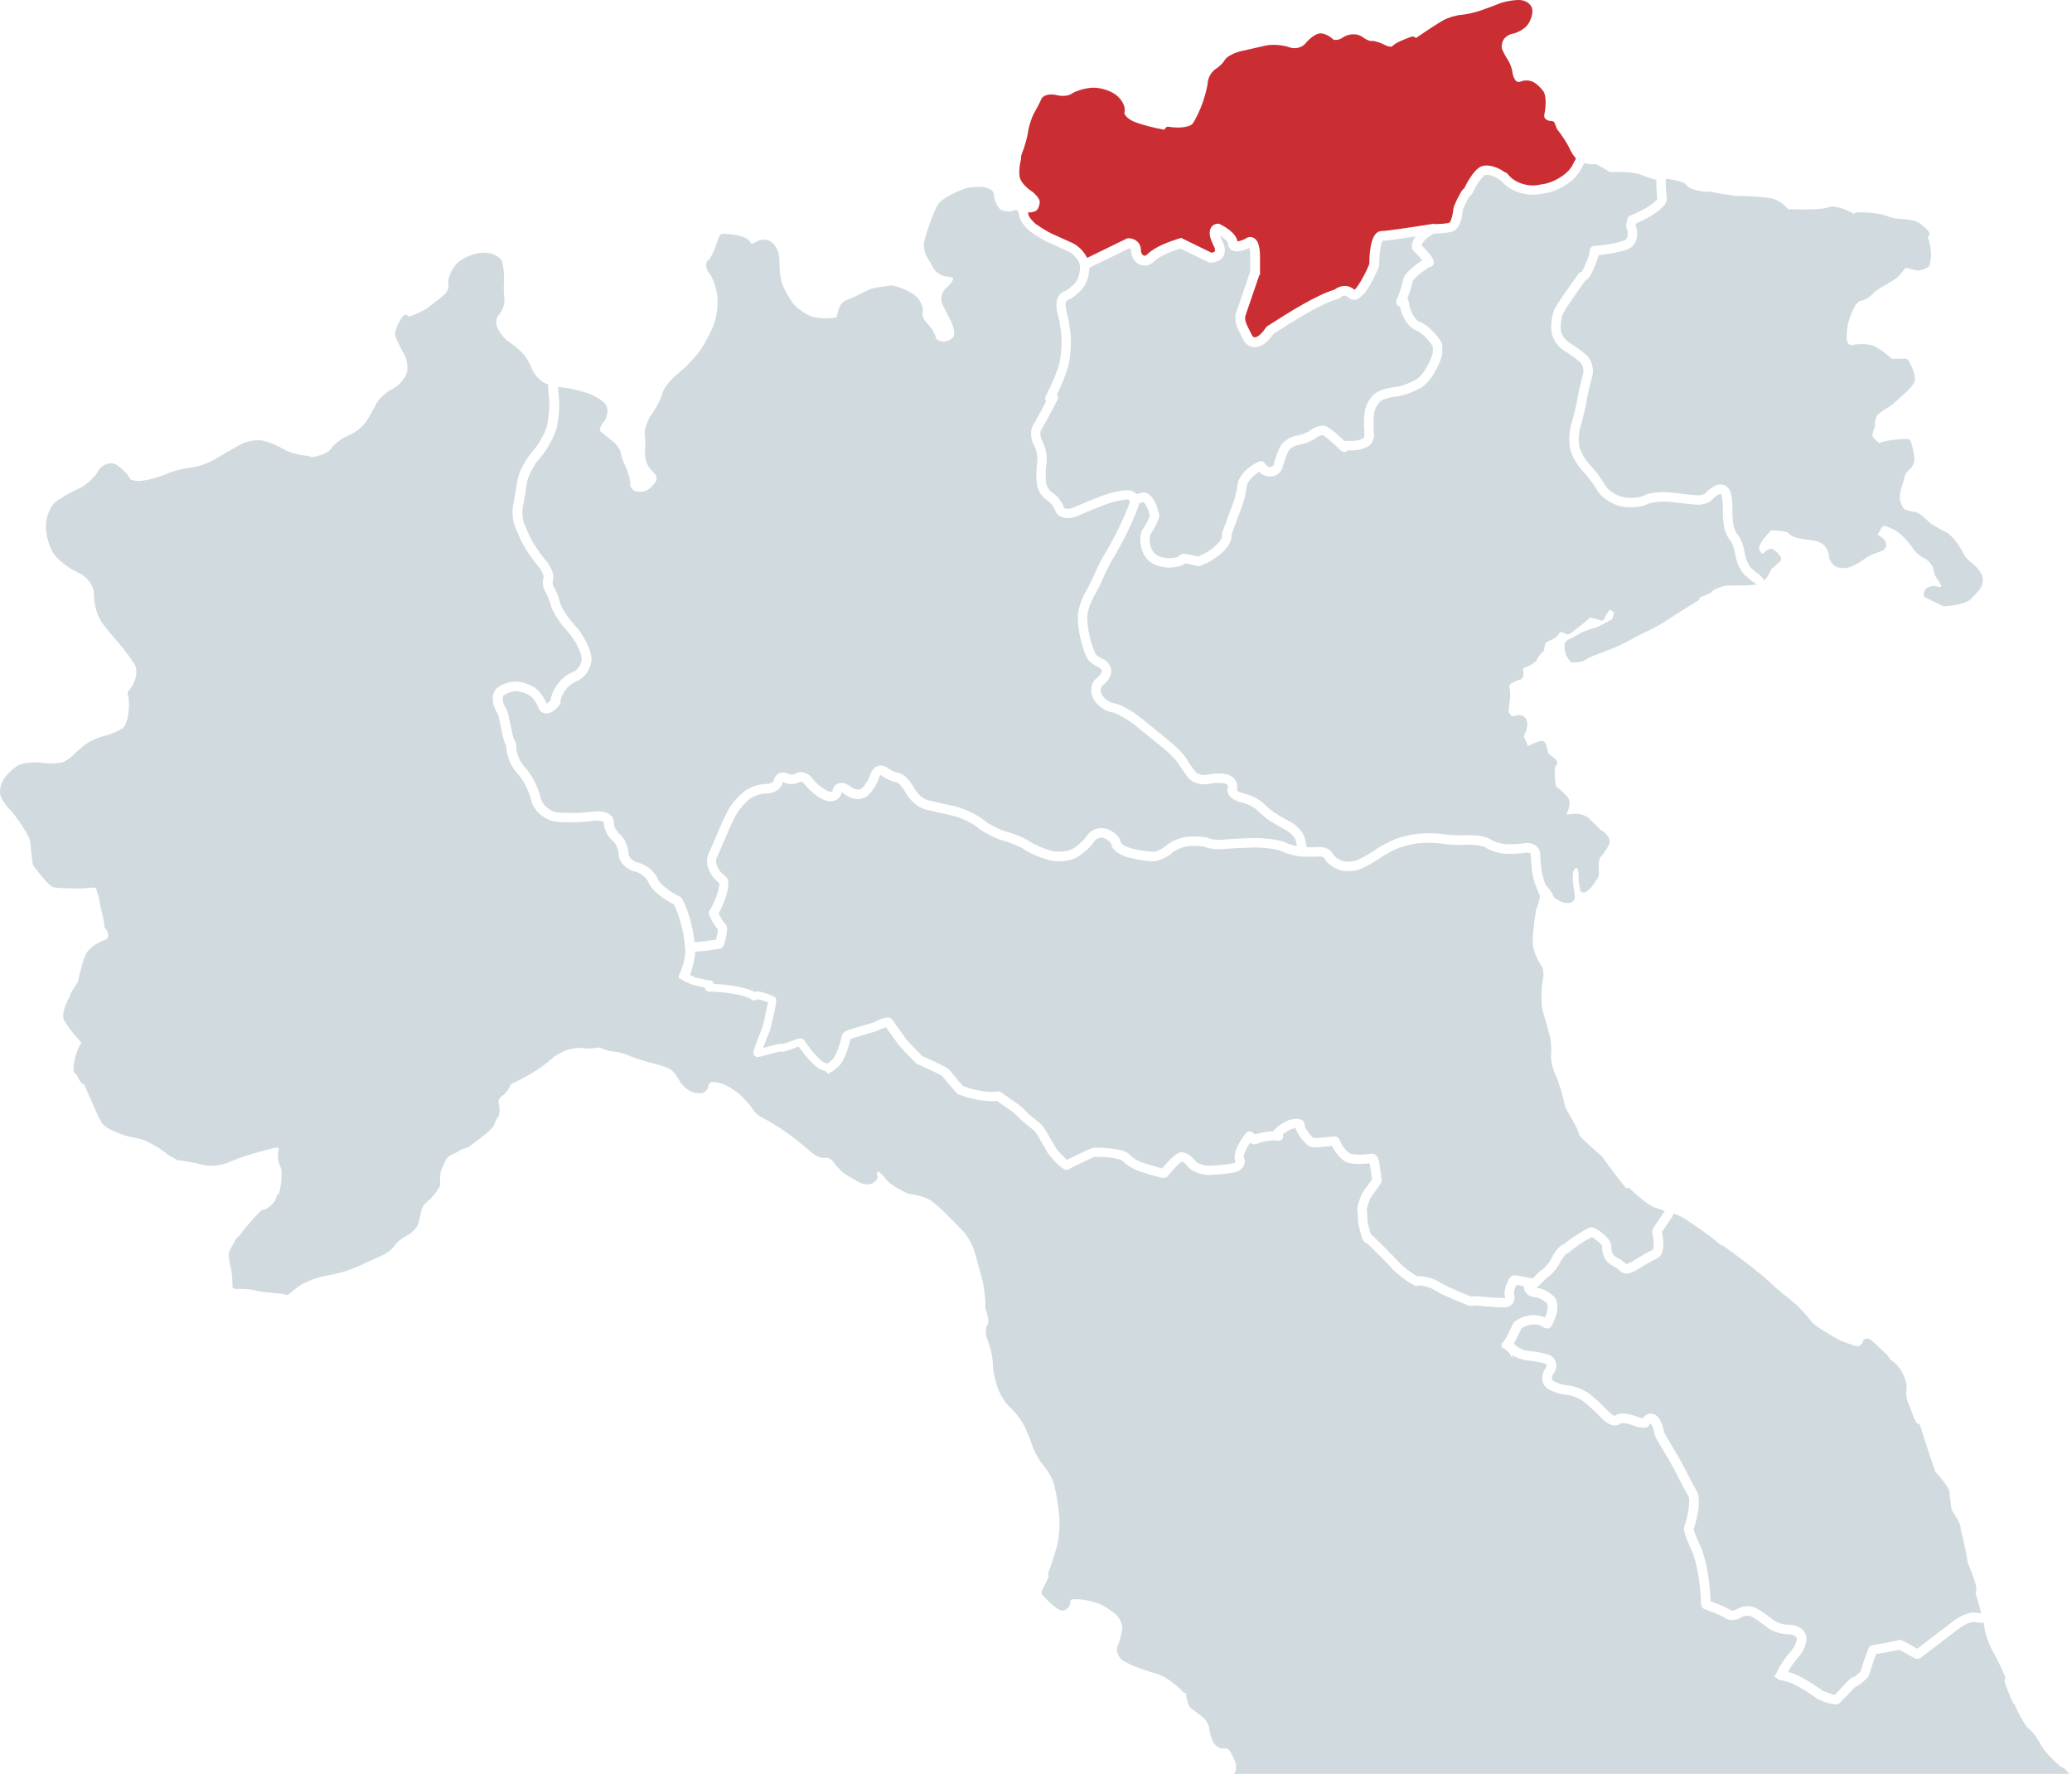 <?xml version="1.0" encoding="UTF-8"?>
<svg xmlns="http://www.w3.org/2000/svg" width="118" height="101" viewBox="0 0 118 101" fill="none">
  <path d="M24.851 57.967C24.856 57.996 24.87 58.019 24.886 58.037C24.868 58.011 24.856 57.986 24.851 57.967Z" fill="#D1DBDF"></path>
  <path d="M31.677 24.44C31.555 24.901 31.127 25.649 30.725 26.106C30.386 26.489 30.048 27.148 30.001 27.517C29.945 27.95 29.845 28.539 29.779 28.831C29.725 29.067 29.741 29.468 29.814 29.69C29.9 29.948 30.104 30.417 30.268 30.733C30.429 31.043 30.789 31.565 31.053 31.873C31.349 32.218 31.611 32.733 31.489 33.051C31.452 33.146 31.478 33.335 31.541 33.431C31.667 33.621 31.826 34.023 31.913 34.368C31.971 34.597 32.328 35.167 32.749 35.618C33.207 36.111 33.614 36.894 33.676 37.403C33.744 37.969 33.343 38.6 32.784 38.81C32.426 38.945 32.036 39.411 31.931 39.834L31.927 39.971C31.927 40.027 31.908 40.083 31.872 40.128C31.627 40.446 31.358 40.621 31.113 40.621C31.085 40.621 31.057 40.619 31.031 40.614C30.852 40.584 30.72 40.464 30.655 40.273C30.578 40.044 30.347 39.722 30.171 39.602C29.987 39.474 29.623 39.359 29.394 39.354H29.384C29.165 39.354 28.837 39.467 28.683 39.595C28.609 39.656 28.587 39.955 28.768 40.266L28.866 40.448C28.926 40.558 28.975 40.782 29.081 41.303C29.125 41.516 29.225 42.013 29.262 42.079L29.366 42.266C29.391 42.312 29.403 42.364 29.4 42.415C29.372 42.803 29.594 43.382 29.882 43.675C30.251 44.053 30.658 44.834 30.788 45.418C30.882 45.846 31.354 46.236 31.819 46.27C31.997 46.282 32.214 46.289 32.447 46.289C32.929 46.289 33.429 46.261 33.749 46.215C33.845 46.201 33.941 46.194 34.034 46.194C34.356 46.194 34.621 46.278 34.784 46.429C34.903 46.539 34.962 46.686 34.954 46.839C34.941 47.016 35.093 47.318 35.272 47.472C35.571 47.731 35.803 48.242 35.798 48.631C35.796 48.796 36.022 49.04 36.316 49.109C36.807 49.222 37.309 49.638 37.461 50.054C37.538 50.264 38.051 50.745 38.711 51.047C38.772 51.075 38.821 51.124 38.847 51.189L38.856 51.208C39.175 51.768 39.452 52.734 39.555 53.638H39.686C39.842 53.635 40.314 53.575 40.779 53.502C40.819 53.348 40.88 53.051 40.883 52.918C40.677 52.703 40.403 52.163 40.378 52.058C40.359 51.974 40.377 51.89 40.427 51.82L40.44 51.804C40.78 51.22 40.978 50.568 40.962 50.292L40.752 50.096C40.331 49.691 40.149 49.047 40.342 48.631C40.487 48.315 40.735 47.743 40.894 47.359C41.06 46.955 41.329 46.383 41.494 46.088C41.672 45.763 42.053 45.322 42.359 45.083C42.681 44.829 43.226 44.638 43.626 44.638H43.651C43.88 44.638 44.048 44.52 44.06 44.458C44.093 44.264 44.205 44.109 44.366 44.032C44.436 43.999 44.513 43.981 44.591 43.981C44.691 43.981 44.792 44.009 44.887 44.06C44.938 44.088 45.013 44.105 45.09 44.105C45.172 44.105 45.247 44.088 45.292 44.056C45.385 43.995 45.493 43.962 45.611 43.962C45.864 43.962 46.13 44.117 46.303 44.367C46.452 44.581 46.831 44.892 47.116 45.032C47.203 45.075 47.27 45.084 47.31 45.084C47.35 45.084 47.376 45.075 47.383 45.072C47.399 45.063 47.408 45.054 47.411 45.026C47.444 44.825 47.562 44.675 47.731 44.611C47.789 44.588 47.852 44.577 47.918 44.577C48.091 44.577 48.277 44.654 48.455 44.799C48.576 44.897 48.728 44.955 48.873 44.955C48.951 44.955 49.02 44.937 49.058 44.906C49.242 44.761 49.472 44.399 49.553 44.13C49.632 43.867 49.798 43.679 50.009 43.611C50.062 43.595 50.117 43.586 50.172 43.586C50.299 43.586 50.425 43.632 50.535 43.719C50.733 43.878 51.016 43.992 51.131 44.004C51.472 44.039 51.845 44.467 52.046 44.85C52.203 45.147 52.551 45.476 52.775 45.539C53.077 45.624 53.759 45.782 54.263 45.883C54.831 46 55.607 46.352 55.993 46.668C56.32 46.937 56.934 47.254 57.334 47.36C57.806 47.484 58.381 47.729 58.645 47.918C58.857 48.068 59.397 48.304 59.827 48.43C59.97 48.472 60.145 48.495 60.329 48.495C60.624 48.495 60.909 48.435 61.073 48.339C61.376 48.164 61.762 47.813 61.9 47.589C62.068 47.318 62.385 47.151 62.729 47.151C62.85 47.151 62.967 47.172 63.077 47.214C63.428 47.346 63.797 47.654 63.832 47.99C63.864 48.039 64.07 48.215 64.451 48.31C64.864 48.413 65.414 48.498 65.655 48.5C65.85 48.5 66.201 48.341 66.391 48.166C66.678 47.902 67.253 47.668 67.697 47.633C67.79 47.626 67.89 47.623 67.995 47.623C68.365 47.623 68.696 47.666 68.877 47.742C68.97 47.78 69.194 47.818 69.442 47.818C69.516 47.818 69.584 47.815 69.647 47.808C69.961 47.773 70.739 47.734 71.379 47.719C71.424 47.719 71.468 47.719 71.514 47.719C72.18 47.719 72.893 47.827 73.213 47.977C73.384 48.06 73.634 48.138 73.867 48.187C73.849 48.098 73.823 47.984 73.795 47.859C73.764 47.724 73.545 47.439 73.26 47.283C72.944 47.11 72.529 46.871 72.339 46.75C72.136 46.623 71.8 46.341 71.591 46.126C71.43 45.96 71.003 45.754 70.678 45.682C70.351 45.61 70.087 45.441 69.968 45.228C69.895 45.093 69.879 44.944 69.926 44.808C69.947 44.75 69.897 44.659 69.797 44.624C69.711 44.593 69.564 44.575 69.393 44.575C69.222 44.575 69.038 44.595 68.897 44.628C68.8 44.651 68.699 44.661 68.596 44.661C68.224 44.661 67.863 44.518 67.682 44.294C67.498 44.07 67.248 43.712 67.122 43.495C67.033 43.34 66.675 42.951 66.302 42.645C65.949 42.355 65.236 41.773 64.701 41.34C64.156 40.897 63.528 40.583 63.316 40.551C62.916 40.492 62.455 40.153 62.262 39.782C62.047 39.366 62.138 38.847 62.47 38.6C62.663 38.457 62.757 38.254 62.753 38.209C62.75 38.151 62.671 38.032 62.577 37.995C62.35 37.906 62.08 37.707 61.953 37.532C61.801 37.322 61.617 36.714 61.533 36.357C61.414 35.861 61.355 35.214 61.399 34.887C61.442 34.56 61.631 34.036 61.829 33.695C62.005 33.392 62.248 32.904 62.371 32.606C62.502 32.287 62.771 31.765 62.972 31.443C63.163 31.137 63.491 30.527 63.708 30.081C63.926 29.632 64.197 29.01 64.311 28.693C64.344 28.604 64.344 28.522 64.315 28.476C64.309 28.468 64.292 28.443 64.234 28.441H64.208C63.932 28.441 63.371 28.567 62.958 28.723C62.502 28.894 61.79 29.184 61.371 29.371C61.184 29.455 60.988 29.499 60.806 29.499C60.67 29.499 60.544 29.475 60.435 29.427C60.262 29.352 60.142 29.225 60.086 29.06C60.014 28.852 59.801 28.581 59.64 28.492C59.344 28.326 59.086 27.896 59.04 27.489C59.004 27.151 59.017 26.613 59.072 26.289C59.114 26.045 59.032 25.618 58.897 25.377C58.682 24.991 58.656 24.485 58.839 24.204C58.941 24.045 59.255 23.475 59.577 22.859C59.577 22.859 59.577 22.859 59.577 22.858C59.512 22.776 59.502 22.662 59.549 22.569C59.906 21.887 60.271 20.994 60.35 20.62C60.425 20.248 60.474 19.613 60.456 19.234C60.437 18.846 60.332 18.207 60.222 17.812C60.065 17.246 60.222 16.727 60.593 16.603C60.733 16.555 61.054 16.33 61.261 16.069C61.427 15.861 61.538 15.414 61.5 15.11C61.463 14.826 61.15 14.454 60.832 14.312C60.42 14.129 59.899 13.895 59.671 13.788C59.428 13.676 59.009 13.421 58.734 13.222C58.463 13.022 58.149 12.674 58.075 12.395L57.984 12.057C57.979 12.038 57.977 12.017 57.976 11.998L57.914 11.972C57.869 11.952 57.82 11.951 57.776 11.97C57.666 12.015 57.539 12.038 57.409 12.038C57.208 12.038 57.026 11.98 56.935 11.886C56.759 11.709 56.61 11.356 56.614 11.131C56.615 11.029 56.577 10.935 56.502 10.86C56.32 10.675 55.972 10.634 55.714 10.634C55.528 10.634 55.331 10.653 55.124 10.692C55.119 10.692 55.114 10.694 55.11 10.695L54.902 10.753C54.902 10.753 54.892 10.757 54.888 10.758C54.287 10.98 53.563 11.37 53.406 11.653C53.285 11.868 53.086 12.332 52.962 12.687C52.838 13.036 52.694 13.496 52.642 13.711C52.581 13.963 52.63 14.342 52.759 14.573C52.866 14.765 53.053 15.092 53.177 15.299C53.331 15.557 53.7 15.76 54.018 15.76C54.144 15.76 54.229 15.804 54.264 15.842C54.271 15.851 54.28 15.863 54.278 15.874C54.271 15.964 54.126 16.206 53.915 16.372C53.621 16.603 53.52 17.036 53.684 17.361C53.808 17.608 54.035 18.05 54.184 18.346C54.325 18.623 54.366 18.987 54.315 19.139C54.269 19.272 54.028 19.431 53.771 19.443C53.518 19.456 53.327 19.335 53.308 19.248C53.259 19.013 53.026 18.632 52.782 18.381C52.581 18.176 52.505 17.921 52.53 17.853C52.626 17.59 52.455 17.19 52.243 16.947C52.02 16.69 51.42 16.393 50.866 16.262C50.84 16.253 50.812 16.248 50.782 16.251C50.329 16.304 49.763 16.389 49.607 16.449C49.478 16.498 49.186 16.634 48.944 16.762C48.717 16.881 48.361 17.04 48.151 17.117C47.873 17.218 47.71 17.629 47.663 18.052C47.654 18.052 47.645 18.054 47.635 18.057C47.453 18.103 47.233 18.125 47 18.125C46.646 18.125 46.313 18.069 46.111 17.978C45.754 17.818 45.306 17.479 45.135 17.237C44.953 16.982 44.714 16.561 44.611 16.316C44.509 16.078 44.417 15.685 44.41 15.461C44.399 15.214 44.383 14.826 44.371 14.601C44.357 14.326 44.172 13.97 43.946 13.79C43.828 13.695 43.668 13.641 43.499 13.641C43.319 13.641 43.146 13.697 43.009 13.8C42.957 13.841 42.897 13.863 42.847 13.863C42.791 13.863 42.752 13.839 42.728 13.788C42.553 13.419 41.621 13.316 41.153 13.314C41.085 13.314 41.02 13.354 40.99 13.417L40.889 13.629C40.889 13.629 40.882 13.645 40.88 13.653C40.682 14.295 40.45 14.722 40.38 14.777C40.296 14.826 40.237 14.912 40.219 15.015C40.188 15.188 40.263 15.41 40.422 15.606C40.571 15.79 40.775 16.307 40.843 16.784C40.904 17.22 40.835 17.945 40.688 18.37C40.536 18.812 40.177 19.508 39.891 19.924C39.609 20.331 39.039 20.931 38.646 21.237C38.256 21.54 37.796 22.069 37.709 22.431C37.644 22.693 37.391 23.192 37.155 23.518C36.912 23.856 36.683 24.407 36.721 24.737C36.749 24.978 36.752 25.448 36.73 25.765C36.702 26.155 36.901 26.634 37.181 26.858C37.366 27.004 37.429 27.246 37.37 27.368C37.282 27.55 37.043 27.802 36.856 27.906C36.751 27.964 36.588 28.001 36.427 28.001C36.333 28.001 36.244 27.987 36.177 27.964C36.006 27.901 35.884 27.716 35.891 27.593C35.903 27.347 35.794 26.913 35.642 26.608C35.503 26.326 35.385 25.976 35.368 25.84C35.337 25.585 35.078 25.261 34.85 25.087C34.629 24.915 34.328 24.674 34.183 24.546C34.141 24.512 34.16 24.293 34.345 24.069C34.629 23.727 34.679 23.251 34.461 22.987C34.253 22.739 33.721 22.463 33.326 22.34C32.901 22.209 32.33 22.085 32.052 22.062C31.971 22.057 31.877 22.045 31.781 22.029L31.837 22.753C31.873 23.235 31.805 23.992 31.686 24.443L31.677 24.44Z" fill="#D1DBDF"></path>
  <path d="M59.044 12.788C59.287 12.966 59.675 13.201 59.888 13.3C60.105 13.4 60.622 13.634 61.042 13.821C61.4 13.98 61.738 14.318 61.911 14.683L64.19 13.573L64.208 13.564H64.273C64.556 13.564 64.975 13.75 64.975 14.257C64.975 14.379 65.05 14.515 65.138 14.552C65.152 14.559 65.168 14.561 65.182 14.561C65.229 14.561 65.287 14.529 65.348 14.47C65.82 14.01 66.687 13.729 67.154 13.578L67.227 13.554L67.26 13.543L67.292 13.559L68.993 14.388C69.082 14.377 69.159 14.344 69.183 14.306C69.21 14.264 69.204 14.153 69.11 13.973C68.876 13.519 68.83 13.187 68.97 12.958C69.054 12.821 69.199 12.739 69.358 12.739H69.423L69.44 12.748L69.481 12.767C69.701 12.874 70.391 13.248 70.477 13.744C70.566 13.732 70.72 13.692 70.898 13.61C70.989 13.534 71.094 13.496 71.201 13.496C71.257 13.496 71.311 13.507 71.363 13.529C71.636 13.645 71.758 13.998 71.758 14.673V15.657H71.72L70.91 18.026C70.91 18.323 70.921 18.344 71.304 19.092C71.313 19.111 71.365 19.204 71.459 19.209C71.519 19.209 71.741 19.169 72.097 18.648L72.118 18.616L72.129 18.602L72.143 18.594L72.174 18.573C73.5 17.713 74.989 16.793 76.005 16.489C76.169 16.354 76.379 16.279 76.582 16.279C76.784 16.279 76.975 16.354 77.141 16.498C77.276 16.389 77.639 15.854 77.984 15.031C77.992 13.48 78.37 13.155 78.686 13.155C78.978 13.155 80.636 12.903 81.609 12.746L81.695 12.732L81.7 12.764C81.728 12.764 81.76 12.76 81.795 12.76C82.019 12.751 82.393 12.736 82.54 12.676C82.623 12.641 82.756 12.187 82.769 11.884C82.788 11.697 83.195 10.886 83.326 10.772L83.398 10.711C83.592 10.276 83.942 9.737 84.244 9.535C84.356 9.459 84.496 9.423 84.658 9.423C84.973 9.423 85.368 9.568 85.692 9.802L85.758 9.828C85.807 9.848 85.849 9.879 85.882 9.925C86.146 10.299 86.728 10.561 87.3 10.561C87.448 10.561 87.588 10.543 87.721 10.508C87.733 10.505 87.747 10.501 87.763 10.5L87.856 10.491C88.447 10.405 89.193 9.966 89.452 9.557C89.461 9.543 89.469 9.531 89.48 9.521L89.508 9.487C89.537 9.439 89.646 9.234 89.746 9.036C89.747 9.033 89.751 9.029 89.752 9.026C89.616 8.87 89.471 8.648 89.392 8.468C89.272 8.19 88.952 7.697 88.672 7.351L88.536 7.003C88.508 6.933 88.441 6.89 88.365 6.89H88.352C88.132 6.89 87.947 6.767 87.945 6.624V6.545C88.05 6.07 88.066 5.439 87.892 5.192C87.753 4.991 87.499 4.76 87.319 4.668C87.212 4.613 87.074 4.582 86.929 4.582C86.842 4.582 86.711 4.594 86.592 4.65C86.511 4.687 86.373 4.659 86.321 4.594C86.235 4.493 86.148 4.273 86.134 4.126C86.115 3.912 85.992 3.587 85.854 3.381C85.742 3.213 85.597 2.942 85.539 2.787C85.499 2.68 85.525 2.435 85.618 2.271C85.707 2.117 85.938 1.956 86.116 1.927C86.384 1.881 86.74 1.692 86.927 1.496C87.12 1.295 87.272 0.913 87.272 0.622C87.272 0.449 87.183 0.283 87.027 0.166C86.884 0.059 86.697 0 86.503 0C86.151 0 85.66 0.089 85.387 0.203C85.139 0.304 84.657 0.484 84.312 0.603C83.984 0.715 83.489 0.825 83.234 0.843C82.933 0.864 82.484 0.996 82.209 1.147C81.968 1.278 81.279 1.725 80.639 2.164L80.555 2.108C80.51 2.079 80.454 2.07 80.4 2.087C80.076 2.192 79.431 2.442 79.277 2.647C79.269 2.65 79.246 2.656 79.211 2.656C79.115 2.656 78.987 2.621 78.87 2.561C78.651 2.449 78.326 2.33 78.132 2.33C78.108 2.33 78.085 2.332 78.066 2.336C78.006 2.336 77.793 2.257 77.582 2.101C77.452 2.005 77.274 1.951 77.082 1.951C76.861 1.951 76.636 2.021 76.463 2.142C76.342 2.227 76.195 2.276 76.069 2.276C75.996 2.276 75.938 2.259 75.907 2.229C75.715 2.04 75.41 1.899 75.197 1.899C74.945 1.899 74.575 2.192 74.339 2.481C74.208 2.64 73.965 2.743 73.715 2.743C73.622 2.743 73.534 2.727 73.458 2.701C73.208 2.607 72.86 2.552 72.528 2.552C72.355 2.552 72.197 2.568 72.07 2.598C71.725 2.68 71.122 2.816 70.725 2.902C70.325 2.989 69.855 3.204 69.727 3.449C69.655 3.584 69.439 3.797 69.265 3.904C69.014 4.059 68.804 4.398 68.786 4.675C68.776 4.856 68.657 5.365 68.496 5.832C68.353 6.253 68.085 6.809 67.916 7.047C67.839 7.154 67.526 7.262 67.072 7.262C66.898 7.262 66.724 7.246 66.554 7.217C66.484 7.204 66.412 7.234 66.374 7.292L66.308 7.386C65.738 7.29 64.993 7.094 64.593 6.932C64.197 6.771 64.007 6.503 64.035 6.412C64.129 6.103 63.909 5.661 63.524 5.381C63.213 5.155 62.687 4.993 62.271 4.993C62.225 4.993 62.18 4.995 62.136 4.998C61.722 5.038 61.225 5.192 61.007 5.351C60.932 5.405 60.754 5.46 60.523 5.46C60.413 5.46 60.306 5.447 60.212 5.423C60.1 5.395 59.986 5.379 59.876 5.379C59.582 5.379 59.362 5.486 59.292 5.664C59.233 5.813 59.061 6.143 58.92 6.388C58.759 6.664 58.594 7.159 58.547 7.515C58.505 7.827 58.332 8.425 58.17 8.823C58.163 8.841 58.157 8.86 58.157 8.879L58.145 9.061C58.056 9.416 58.007 9.919 58.096 10.166C58.175 10.388 58.446 10.692 58.724 10.87C58.949 11.015 59.156 11.272 59.199 11.411C59.239 11.535 59.185 11.795 59.056 11.958C59 12.028 58.808 12.096 58.54 12.104L58.582 12.262C58.608 12.36 58.804 12.622 59.042 12.797L59.044 12.788Z" fill="#CA2D32"></path>
  <path d="M99.819 33.125C99.819 33.125 99.817 33.121 99.815 33.12C99.798 33.114 99.782 33.107 99.77 33.095L99.39 32.759C99.133 32.53 98.89 32.03 98.828 31.593C98.772 31.214 98.639 30.898 98.585 30.84C98.432 30.677 98.27 30.357 98.207 30.095C98.147 29.854 98.109 29.406 98.119 29.078C98.128 28.802 98.095 28.405 98.048 28.209C98.037 28.169 98.016 28.134 97.992 28.121C97.985 28.118 97.98 28.116 97.973 28.116C97.973 28.116 97.971 28.116 97.969 28.116C97.838 28.16 97.637 28.3 97.549 28.408C97.39 28.606 97.049 28.739 96.703 28.739C96.67 28.739 96.637 28.739 96.606 28.735C96.338 28.714 95.693 28.644 95.135 28.578C95.015 28.564 94.887 28.557 94.754 28.557C94.326 28.557 93.964 28.63 93.829 28.704C93.62 28.816 93.268 28.884 92.891 28.884C92.688 28.884 92.489 28.864 92.312 28.828C91.779 28.716 91.179 28.31 90.95 27.903C90.768 27.581 90.399 27.09 90.146 26.831C89.84 26.518 89.524 25.971 89.427 25.585C89.331 25.198 89.363 24.545 89.501 24.099C89.621 23.711 89.773 23.073 89.84 22.676C89.91 22.263 90.05 21.653 90.153 21.316C90.221 21.09 90.144 20.762 89.99 20.623C89.773 20.428 89.352 20.123 89.071 19.959C88.698 19.741 88.38 19.241 88.349 18.819C88.319 18.44 88.391 17.928 88.51 17.655C88.635 17.37 89.321 16.372 89.912 15.573C89.94 15.534 89.978 15.505 90.023 15.486L90.083 15.461C90.197 15.295 90.478 14.632 90.503 14.468L90.537 14.232C90.557 14.106 90.658 14.014 90.786 14.005C91.441 13.963 92.26 13.809 92.537 13.676C92.714 13.592 92.756 13.272 92.63 12.993C92.607 12.942 92.6 12.888 92.611 12.835L92.676 12.479C92.693 12.388 92.754 12.312 92.84 12.279C93.826 11.883 94.343 11.438 94.387 11.328C94.354 11.052 94.326 10.664 94.326 10.452V10.222C94.287 10.222 94.251 10.218 94.225 10.215C94.121 10.197 93.787 10.087 93.473 9.956C93.175 9.834 92.618 9.788 92.195 9.788C92.037 9.788 91.887 9.793 91.744 9.806L91.681 9.783C91.648 9.771 91.513 9.69 91.413 9.631C91.212 9.512 91.086 9.442 91.001 9.4C90.917 9.36 90.87 9.348 90.823 9.348L90.735 9.351C90.712 9.351 90.69 9.351 90.665 9.351C90.51 9.351 90.352 9.327 90.218 9.292C89.985 9.751 89.945 9.799 89.926 9.821L89.901 9.849C89.546 10.395 88.683 10.905 87.927 11.015L87.844 11.024C87.674 11.068 87.494 11.089 87.309 11.089C86.592 11.089 85.886 10.778 85.504 10.293L85.478 10.283C85.456 10.274 85.433 10.264 85.412 10.246C85.125 10.029 84.83 9.954 84.665 9.954C84.604 9.954 84.566 9.965 84.552 9.975C84.405 10.073 84.076 10.501 83.875 10.973C83.859 11.01 83.835 11.045 83.802 11.073L83.688 11.171C83.625 11.244 83.37 11.778 83.307 11.944C83.288 12.201 83.195 12.986 82.748 13.167C82.513 13.262 82.127 13.277 81.817 13.291H81.79L81.692 13.297L81.618 13.309C81.597 13.334 81.575 13.351 81.548 13.365C81.179 13.564 80.994 13.837 80.959 13.973C81.248 14.249 81.723 14.748 81.657 14.996C81.63 15.096 81.55 15.173 81.447 15.197L81.394 15.209C80.8 15.587 80.48 15.928 80.442 16.012C80.422 16.216 80.277 16.657 80.148 17.003C80.192 17.045 80.22 17.103 80.227 17.166C80.291 17.767 80.617 18.237 80.821 18.309C81.241 18.454 81.803 18.992 82.106 19.533C82.129 19.575 82.139 19.618 82.139 19.664L82.136 20.146C82.136 20.172 82.13 20.197 82.127 20.214C81.919 20.989 81.393 21.805 80.928 22.074C80.487 22.33 79.847 22.552 79.471 22.581C79.139 22.608 78.767 22.741 78.646 22.823C78.508 22.917 78.332 23.206 78.274 23.427C78.209 23.681 78.199 24.305 78.253 24.788C78.256 24.826 78.253 24.865 78.241 24.899L78.16 25.141C78.153 25.162 78.145 25.183 78.131 25.204C77.921 25.527 77.386 25.642 76.956 25.642C76.893 25.642 76.832 25.641 76.77 25.636L76.72 25.676C76.673 25.712 76.613 25.733 76.554 25.733C76.482 25.733 76.416 25.705 76.367 25.657C75.837 25.139 75.405 24.802 75.337 24.774C75.334 24.774 75.33 24.774 75.326 24.774C75.255 24.774 75.094 24.819 74.959 24.922C74.722 25.104 74.278 25.284 73.949 25.333C73.704 25.37 73.463 25.543 73.398 25.649C73.292 25.826 73.138 26.242 73.062 26.557C73.008 26.786 72.865 26.964 72.66 27.058C72.561 27.104 72.451 27.128 72.335 27.128C72.185 27.128 72.028 27.088 71.882 27.011C71.849 26.996 71.821 26.971 71.795 26.94L71.73 26.858C71.334 27.085 71.043 27.431 71.017 27.625C70.966 27.994 70.855 28.485 70.771 28.719C70.694 28.933 70.41 29.69 70.138 30.422L70.131 30.443L70.134 30.576C70.134 30.593 70.134 30.611 70.131 30.627C70.036 31.188 69.299 31.857 68.414 32.186L68.388 32.2C68.346 32.221 68.308 32.231 68.262 32.231C68.197 32.231 68.115 32.212 67.947 32.17C67.841 32.144 67.608 32.088 67.482 32.072L67.468 32.09C67.44 32.121 67.409 32.146 67.372 32.161C67.182 32.244 66.963 32.294 66.732 32.308L66.738 32.317H66.596C66.185 32.317 65.794 32.207 65.526 32.013C65.042 31.665 64.818 30.899 65.012 30.272C65.017 30.254 65.024 30.238 65.033 30.224L65.052 30.19C65.052 30.19 65.065 30.167 65.08 30.142C65.397 29.618 65.47 29.426 65.486 29.366L65.447 29.245L65.442 29.23C65.348 28.833 65.187 28.628 65.126 28.585L64.865 28.66C64.858 28.739 64.843 28.812 64.816 28.88C64.692 29.221 64.412 29.868 64.191 30.321C63.967 30.779 63.626 31.412 63.428 31.73C63.241 32.034 62.988 32.522 62.867 32.815C62.738 33.13 62.479 33.646 62.294 33.967C62.131 34.245 61.965 34.702 61.93 34.962C61.895 35.224 61.951 35.808 62.054 36.237C62.178 36.751 62.337 37.153 62.386 37.222C62.455 37.317 62.638 37.45 62.773 37.502C63.051 37.612 63.273 37.904 63.288 38.184C63.306 38.488 63.049 38.843 62.788 39.034C62.671 39.119 62.647 39.366 62.738 39.539C62.851 39.757 63.164 39.99 63.397 40.025C63.818 40.088 64.558 40.535 65.038 40.925C65.545 41.334 66.266 41.923 66.643 42.233C67.045 42.565 67.451 42.993 67.585 43.229C67.697 43.425 67.932 43.757 68.094 43.957C68.162 44.039 68.36 44.128 68.592 44.128C68.655 44.128 68.716 44.121 68.774 44.107C68.956 44.065 69.171 44.042 69.383 44.042C69.622 44.042 69.832 44.07 69.977 44.123C70.342 44.255 70.545 44.637 70.433 44.972C70.463 45.025 70.58 45.116 70.786 45.161C71.215 45.255 71.734 45.516 71.968 45.754C72.15 45.941 72.447 46.191 72.62 46.299C72.807 46.418 73.208 46.649 73.512 46.813C73.895 47.021 74.239 47.418 74.312 47.736C74.349 47.897 74.395 48.107 74.419 48.24C74.48 48.24 74.545 48.24 74.608 48.24C74.804 48.24 74.986 48.234 75.108 48.227C75.129 48.227 75.148 48.226 75.169 48.226C75.507 48.226 75.818 48.404 75.924 48.657C75.947 48.712 76.146 48.902 76.41 49.004C76.505 49.04 76.639 49.06 76.79 49.06C76.97 49.06 77.15 49.03 77.27 48.979C77.55 48.864 78.015 48.603 78.288 48.411C78.594 48.193 79.138 47.902 79.501 47.764C79.868 47.624 80.496 47.486 80.9 47.458C81.015 47.45 81.148 47.446 81.295 47.446C81.644 47.446 82.008 47.469 82.242 47.505C82.466 47.54 82.877 47.565 83.265 47.565C83.384 47.565 83.492 47.563 83.59 47.558C83.634 47.556 83.679 47.554 83.727 47.554C84.136 47.554 84.664 47.635 84.922 47.813C85.078 47.922 85.45 48.04 85.704 48.061C85.777 48.068 85.868 48.072 85.971 48.072C86.251 48.072 86.573 48.049 86.791 48.012C86.851 48.002 86.91 47.998 86.968 47.998C87.172 47.998 87.359 48.06 87.494 48.172C87.63 48.283 87.707 48.439 87.714 48.609C87.721 48.848 87.747 49.222 87.774 49.442C87.796 49.647 87.863 49.948 87.919 50.1L88.031 50.402C88.031 50.402 88.031 50.407 88.032 50.409C88.057 50.43 88.081 50.449 88.104 50.472C88.148 50.516 88.183 50.563 88.209 50.615C88.214 50.612 88.221 50.608 88.226 50.605C88.305 50.712 88.426 50.928 88.464 51.009L88.489 51.063C88.501 51.089 88.52 51.114 88.545 51.131C88.793 51.316 89.055 51.421 89.265 51.421C89.475 51.421 89.62 51.322 89.679 51.156C89.688 51.129 89.69 51.102 89.688 51.074L89.618 50.53C89.548 50.136 89.562 49.694 89.62 49.561C89.663 49.465 89.751 49.406 89.807 49.409C89.852 49.467 89.931 49.726 89.901 50.121C89.901 50.136 89.901 50.151 89.903 50.166L89.99 50.668C90.001 50.729 90.044 50.783 90.104 50.804C90.128 50.813 90.155 50.818 90.183 50.818C90.429 50.818 90.781 50.327 90.969 50.035C90.975 50.023 90.982 50.014 90.985 50L91.053 49.822C91.064 49.794 91.067 49.766 91.064 49.736C91.008 49.257 91.078 48.886 91.13 48.824C91.261 48.693 91.476 48.385 91.618 48.124C91.623 48.116 91.627 48.107 91.63 48.096L91.665 47.995C91.742 47.769 91.461 47.434 91.287 47.334L91.163 47.261C90.985 47.077 90.693 46.787 90.501 46.603C90.323 46.434 90.011 46.327 89.688 46.327C89.587 46.327 89.489 46.339 89.399 46.359C89.316 46.38 89.239 46.376 89.214 46.367C89.214 46.357 89.219 46.339 89.232 46.315C89.356 46.061 89.436 45.705 89.35 45.509C89.267 45.315 88.892 44.984 88.667 44.813L88.62 44.775C88.522 44.289 88.527 43.792 88.594 43.602L88.629 43.57C88.67 43.532 88.691 43.476 88.69 43.42C88.684 43.303 88.594 43.229 88.408 43.083C88.333 43.021 88.195 42.913 88.156 42.861C88.144 42.705 88.062 42.336 87.971 42.256L87.947 42.235C87.919 42.208 87.882 42.193 87.842 42.189C87.674 42.175 87.321 42.317 87.011 42.492C86.922 42.203 86.856 42.041 86.767 41.96C86.866 41.757 86.948 41.521 86.971 41.366C87.003 41.142 86.936 40.866 86.747 40.768C86.66 40.724 86.566 40.715 86.499 40.715C86.396 40.715 86.295 40.738 86.214 40.778C86.213 40.778 86.206 40.782 86.192 40.782C86.148 40.782 86.078 40.759 86.027 40.707C85.956 40.635 85.903 40.474 85.919 40.374C85.943 40.219 85.978 39.939 85.997 39.75C86.018 39.548 85.997 39.236 85.948 39.037C85.971 38.976 86.165 38.808 86.552 38.705C86.576 38.7 86.599 38.688 86.62 38.67L86.667 38.632C86.756 38.56 86.772 38.45 86.739 38.053C86.996 37.971 87.293 37.812 87.469 37.654C87.511 37.619 87.532 37.567 87.531 37.514C87.599 37.415 87.791 37.181 87.847 37.121L87.861 37.112C87.908 37.083 87.938 37.032 87.943 36.978C87.955 36.826 87.996 36.665 88.015 36.628C88.038 36.597 88.163 36.504 88.323 36.443C88.543 36.359 88.76 36.168 88.842 35.994C88.849 35.994 88.858 35.992 88.87 35.992C88.955 35.992 89.078 36.034 89.197 36.1C89.254 36.132 89.324 36.132 89.38 36.097L89.455 36.051C89.455 36.051 89.464 36.046 89.468 36.042C89.798 35.8 90.273 35.418 90.574 35.158C90.716 35.195 91.041 35.282 91.1 35.303L91.128 35.317C91.174 35.338 91.226 35.342 91.273 35.322C91.321 35.303 91.357 35.265 91.375 35.216C91.427 35.065 91.566 34.85 91.698 34.698C91.74 34.731 91.786 34.77 91.819 34.8C91.854 34.829 91.884 34.855 91.908 34.875C91.892 34.988 91.854 35.175 91.826 35.245C91.676 35.338 91.044 35.677 90.934 35.717C90.773 35.749 90.111 35.955 89.962 36.079C89.959 36.083 89.957 36.084 89.954 36.088C89.954 36.088 89.955 36.084 89.957 36.083C89.912 36.111 89.768 36.184 89.66 36.24C89.427 36.359 89.282 36.434 89.212 36.488C89.034 36.626 89.099 36.92 89.141 37.114C89.146 37.142 89.153 37.163 89.155 37.179C89.155 37.268 89.209 37.361 89.361 37.569C89.373 37.586 89.382 37.598 89.385 37.602L89.403 37.63C89.434 37.681 89.489 37.714 89.55 37.717C89.576 37.717 89.604 37.717 89.63 37.717C89.705 37.717 90.083 37.712 90.244 37.591C90.294 37.553 90.508 37.441 90.74 37.345C90.957 37.256 91.385 37.091 91.693 36.978C92.011 36.861 92.534 36.614 92.859 36.429C93.17 36.251 93.6 36.03 93.817 35.939C94.046 35.842 94.464 35.616 94.751 35.434C95.032 35.256 95.462 34.978 95.709 34.813C95.955 34.653 96.399 34.377 96.702 34.202C96.744 34.177 96.773 34.137 96.786 34.09C96.791 34.069 96.793 34.05 96.791 34.029C96.876 33.99 96.995 33.941 97.078 33.906C97.404 33.773 97.492 33.735 97.534 33.644L97.546 33.621C97.836 33.459 98.186 33.345 98.336 33.343C98.544 33.34 98.96 33.335 99.263 33.333C99.523 33.331 99.833 33.307 100.037 33.273C99.964 33.223 99.894 33.167 99.831 33.107L99.819 33.125Z" fill="#D1DBDF"></path>
  <path d="M112.837 32.674C112.722 32.455 112.463 32.161 112.245 32.009C112.063 31.882 111.881 31.667 111.834 31.555C111.762 31.385 111.574 31.078 111.407 30.854C111.299 30.712 111.054 30.42 110.899 30.345C110.824 30.308 110.483 30.121 110.093 29.899L110.021 29.859C109.997 29.842 109.895 29.749 109.813 29.676C109.47 29.368 109.311 29.232 109.206 29.198L109.072 29.155C109.063 29.153 109.054 29.149 109.046 29.149C108.803 29.111 108.553 29.048 108.484 29.02C108.443 28.996 108.327 28.843 108.25 28.641C108.18 28.457 108.179 28.116 108.247 27.91C108.331 27.658 108.43 27.316 108.469 27.142C108.497 27.018 108.603 26.847 108.693 26.781C108.853 26.663 108.997 26.426 109.023 26.232C109.051 26.032 108.944 25.525 108.829 25.148C108.815 25.104 108.785 25.067 108.745 25.045L108.696 25.017C108.67 25.001 108.64 24.994 108.61 24.992H108.554C108.044 24.992 107.385 25.09 107.016 25.22C106.832 25.081 106.68 24.915 106.645 24.847C106.624 24.793 106.651 24.55 106.773 24.302C106.79 24.265 106.796 24.223 106.787 24.184L106.771 24.109C106.797 23.891 106.881 23.677 106.932 23.622C107.002 23.543 107.207 23.387 107.387 23.286C107.584 23.176 107.843 22.985 107.974 22.854C108.089 22.739 108.31 22.541 108.457 22.419C108.624 22.281 108.853 22.029 108.981 21.844C109.172 21.564 108.953 20.95 108.666 20.499C108.635 20.449 108.574 20.417 108.511 20.417H108.49C108.49 20.417 108.404 20.417 108.299 20.421C108.124 20.424 107.843 20.429 107.736 20.431C107.369 20.078 106.827 19.693 106.506 19.631C106.376 19.606 106.21 19.592 106.037 19.592C105.832 19.592 105.642 19.61 105.5 19.645C105.357 19.679 105.219 19.576 105.193 19.421C105.151 19.183 105.175 18.737 105.242 18.445C105.31 18.15 105.481 17.704 105.614 17.471C105.74 17.253 105.915 17.12 105.972 17.113C106.191 17.113 106.46 16.938 106.605 16.774C106.728 16.636 107.009 16.422 107.219 16.311C107.453 16.185 107.783 15.987 107.957 15.87C108.124 15.755 108.353 15.496 108.507 15.248C108.598 15.265 108.785 15.309 109.065 15.379L109.144 15.398C109.166 15.403 109.191 15.407 109.219 15.407C109.371 15.407 109.717 15.302 109.841 15.176C109.902 15.115 109.913 15.054 109.913 15.012V14.956C110.025 14.617 109.972 14.008 109.789 13.508L109.853 13.414C109.899 13.349 109.895 13.262 109.848 13.201C109.651 12.947 109.287 12.641 109.023 12.568C108.81 12.51 108.451 12.463 108.207 12.463H108.191C107.988 12.463 107.635 12.381 107.422 12.286C107.128 12.155 106.383 12.084 105.831 12.084H105.782C105.754 12.084 105.728 12.091 105.703 12.103L105.572 12.169C105.121 11.917 104.649 11.758 104.347 11.758C104.245 11.758 104.161 11.776 104.095 11.812C104.007 11.861 103.507 11.928 102.67 11.928C102.455 11.928 102.236 11.923 102.023 11.914H102.007L101.845 11.923C101.644 11.664 101.289 11.412 100.993 11.326C100.688 11.237 99.834 11.162 99.046 11.155H98.887C98.418 11.103 97.763 10.996 97.422 10.914C97.406 10.909 97.39 10.909 97.373 10.909L97.266 10.914C96.647 10.914 96.146 10.706 96.06 10.557C96.048 10.538 96.034 10.521 96.018 10.507L95.899 10.412C95.883 10.398 95.864 10.388 95.841 10.381C95.495 10.269 95.1 10.188 94.861 10.183V10.449C94.861 10.638 94.887 11.019 94.92 11.283C94.995 11.893 93.569 12.55 93.177 12.718L93.153 12.853C93.354 13.388 93.189 13.958 92.772 14.157C92.462 14.306 91.742 14.456 91.037 14.521L91.034 14.545C91.015 14.676 90.628 15.809 90.344 15.931L90.303 15.949C89.627 16.87 89.087 17.685 89.004 17.87C88.919 18.064 88.865 18.487 88.887 18.776C88.906 19.022 89.125 19.366 89.345 19.496C89.658 19.679 90.109 20.005 90.352 20.225C90.658 20.501 90.798 21.048 90.669 21.471C90.571 21.79 90.438 22.37 90.371 22.763C90.303 23.174 90.142 23.844 90.015 24.256C89.908 24.604 89.877 25.163 89.95 25.454C90.022 25.746 90.294 26.212 90.532 26.455C90.819 26.749 91.218 27.281 91.42 27.639C91.576 27.913 92.044 28.225 92.426 28.303C92.565 28.333 92.728 28.347 92.898 28.347C93.188 28.347 93.45 28.303 93.581 28.232C93.822 28.102 94.273 28.022 94.754 28.022C94.91 28.022 95.062 28.031 95.203 28.048C95.735 28.113 96.382 28.181 96.651 28.204C96.668 28.204 96.688 28.205 96.705 28.205C96.904 28.205 97.093 28.128 97.135 28.074C97.287 27.887 97.572 27.688 97.801 27.611C97.859 27.592 97.918 27.581 97.98 27.581C98.072 27.581 98.167 27.606 98.252 27.651C98.41 27.739 98.527 27.894 98.574 28.081C98.633 28.323 98.674 28.768 98.663 29.097C98.654 29.377 98.686 29.777 98.735 29.971C98.775 30.141 98.894 30.382 98.983 30.476C99.163 30.669 99.312 31.146 99.366 31.52C99.408 31.819 99.593 32.219 99.754 32.363L100.028 32.606C100.053 32.618 100.077 32.63 100.1 32.648C100.137 32.675 100.17 32.702 100.202 32.733C100.247 32.779 100.291 32.826 100.341 32.866C100.34 32.864 100.336 32.863 100.334 32.861C100.369 32.887 100.394 32.917 100.406 32.959C100.406 32.962 100.406 32.966 100.406 32.969C100.434 32.992 100.462 33.013 100.49 33.036C100.632 32.882 100.759 32.675 100.843 32.48C100.848 32.468 100.852 32.457 100.854 32.445V32.434C100.896 32.392 101.009 32.282 101.327 32.008C101.352 31.987 101.369 31.973 101.376 31.966C101.425 31.922 101.462 31.842 101.424 31.742C101.378 31.625 101.06 31.247 100.854 31.247C100.729 31.247 100.597 31.35 100.41 31.506C100.397 31.515 100.385 31.525 100.375 31.534C100.264 31.455 100.184 31.335 100.179 31.263C100.174 31.151 100.256 30.915 100.373 30.767C100.492 30.616 100.702 30.375 100.869 30.197L100.96 30.205H101.018C101.458 30.205 101.782 30.293 101.834 30.336C101.971 30.506 102.296 30.635 102.534 30.67C102.764 30.705 103.142 30.761 103.373 30.793C103.558 30.819 103.822 30.968 103.939 31.111C104.065 31.267 104.154 31.503 104.151 31.609C104.142 31.838 104.308 32.113 104.535 32.247C104.644 32.312 104.799 32.349 104.971 32.349C105.142 32.349 105.299 32.317 105.436 32.259C105.689 32.151 106.011 31.966 106.166 31.838C106.292 31.735 106.518 31.604 106.661 31.553L107.168 31.371C107.273 31.335 107.355 31.256 107.395 31.155C107.437 31.053 107.43 30.94 107.381 30.838C107.315 30.703 107.126 30.553 106.93 30.44C107.026 30.27 107.133 30.085 107.184 30.001C107.193 29.987 107.252 29.95 107.334 29.95C107.35 29.95 107.364 29.952 107.378 29.955C107.49 29.976 107.792 30.113 108.046 30.273C108.278 30.422 108.666 30.824 108.89 31.148L108.988 31.294C109.1 31.462 109.418 31.735 109.619 31.8C109.712 31.831 109.997 32.121 110.063 32.268C110.095 32.34 110.117 32.447 110.14 32.541C110.171 32.679 110.192 32.78 110.248 32.845C110.266 32.868 110.336 32.983 110.388 33.067C110.474 33.207 110.533 33.301 110.575 33.366C110.528 33.398 110.47 33.427 110.437 33.434L110.332 33.392C110.322 33.389 110.311 33.385 110.299 33.383C110.04 33.335 109.801 33.396 109.666 33.546C109.582 33.639 109.544 33.761 109.558 33.889C109.565 33.959 109.612 34.018 109.679 34.039L109.71 34.05C109.74 34.064 109.873 34.128 109.991 34.186C110.406 34.391 110.563 34.467 110.616 34.483L110.694 34.508C110.715 34.515 110.736 34.516 110.757 34.516C111.28 34.49 111.953 34.359 112.171 34.163C112.336 34.015 112.594 33.744 112.745 33.557C112.934 33.322 112.976 32.936 112.843 32.679L112.837 32.674Z" fill="#D1DBDF"></path>
  <path d="M94.111 70.061C94.12 69.986 94.125 69.936 94.808 68.952C94.81 68.949 94.814 68.945 94.817 68.944C94.55 68.853 94.312 68.772 94.175 68.73C93.976 68.667 93.378 68.222 92.84 67.687C92.777 67.624 92.679 67.617 92.609 67.667C92.132 67.066 91.55 66.299 91.263 65.884C91.26 65.879 91.258 65.876 91.254 65.872L91.24 65.855C91.24 65.855 91.197 65.814 91.132 65.757C90.265 64.996 90.02 64.741 89.954 64.655C89.945 64.545 89.859 64.342 89.594 63.848C89.412 63.51 89.202 63.148 89.171 63.099L89.142 63.054C89.022 62.426 88.779 61.61 88.592 61.217C88.422 60.858 88.303 60.342 88.333 60.093C88.37 59.786 88.338 59.304 88.265 58.995C88.195 58.703 88.022 58.098 87.88 57.645C87.749 57.227 87.76 56.26 87.903 55.535C87.908 55.516 87.908 55.496 87.905 55.477L87.863 55.142C87.858 55.112 87.847 55.082 87.83 55.058C87.578 54.713 87.337 54.154 87.3 53.834C87.261 53.504 87.337 52.624 87.463 51.914C87.463 51.907 87.464 51.9 87.464 51.892L87.468 51.836C87.477 51.808 87.503 51.736 87.524 51.677C87.653 51.324 87.709 51.136 87.693 51.012C87.697 51.009 87.702 51.004 87.706 51C87.697 50.981 87.69 50.962 87.681 50.942C87.665 50.913 87.648 50.883 87.632 50.852C87.601 50.79 87.58 50.727 87.566 50.664C87.548 50.644 87.534 50.623 87.524 50.596L87.412 50.294C87.342 50.105 87.267 49.762 87.239 49.512C87.213 49.28 87.184 48.886 87.176 48.631C87.176 48.626 87.176 48.614 87.151 48.595C87.111 48.561 87.041 48.542 86.963 48.542C86.934 48.542 86.905 48.544 86.875 48.549C86.63 48.591 86.282 48.616 85.971 48.616C85.851 48.616 85.744 48.612 85.653 48.603C85.302 48.574 84.844 48.423 84.613 48.261C84.513 48.193 84.151 48.096 83.73 48.096C83.69 48.096 83.651 48.096 83.613 48.1C83.505 48.105 83.384 48.107 83.256 48.107C82.844 48.107 82.414 48.081 82.157 48.04C81.952 48.007 81.615 47.986 81.295 47.986C81.162 47.986 81.036 47.99 80.935 47.997C80.58 48.021 80.01 48.145 79.69 48.268C79.363 48.394 78.863 48.661 78.596 48.852C78.291 49.068 77.788 49.35 77.472 49.479C77.283 49.558 77.04 49.6 76.79 49.6C76.575 49.6 76.372 49.567 76.216 49.507C75.909 49.388 75.54 49.131 75.428 48.869C75.414 48.839 75.305 48.766 75.169 48.766C75.16 48.766 75.152 48.766 75.143 48.766C75.012 48.775 74.818 48.78 74.612 48.78C74.461 48.78 74.316 48.776 74.192 48.773H74.188H74.178H74.16L74.155 48.771C73.83 48.757 73.311 48.621 72.975 48.464C72.764 48.364 72.141 48.255 71.508 48.255C71.466 48.255 71.424 48.255 71.383 48.255C70.739 48.271 69.982 48.31 69.696 48.341C69.613 48.35 69.524 48.355 69.43 48.355C69.133 48.355 68.839 48.31 68.664 48.238C68.57 48.2 68.299 48.159 67.982 48.159C67.895 48.159 67.809 48.163 67.729 48.17C67.405 48.196 66.944 48.38 66.743 48.565C66.447 48.836 65.975 49.04 65.641 49.04C65.36 49.04 64.764 48.946 64.311 48.834C63.839 48.717 63.32 48.423 63.288 48.053C63.281 48.005 63.129 47.817 62.874 47.721C62.827 47.703 62.775 47.693 62.718 47.693C62.561 47.693 62.411 47.768 62.343 47.878C62.157 48.178 61.712 48.588 61.33 48.81C61.081 48.955 60.71 49.039 60.313 49.039C60.081 49.039 59.855 49.009 59.663 48.951C59.171 48.806 58.582 48.547 58.32 48.36C58.108 48.21 57.589 47.991 57.184 47.885C56.715 47.761 56.021 47.404 55.638 47.089C55.315 46.822 54.63 46.514 54.142 46.415C53.61 46.306 52.927 46.147 52.616 46.06C52.25 45.956 51.787 45.537 51.56 45.105C51.371 44.745 51.117 44.553 51.065 44.542C50.82 44.518 50.444 44.346 50.189 44.144C50.173 44.13 50.163 44.128 50.16 44.128C50.142 44.133 50.091 44.173 50.056 44.289C49.944 44.661 49.647 45.119 49.38 45.329C49.243 45.437 49.063 45.495 48.861 45.495C48.595 45.495 48.319 45.394 48.104 45.219C48.016 45.147 47.955 45.126 47.927 45.119C47.896 45.31 47.785 45.464 47.616 45.551C47.521 45.6 47.413 45.624 47.298 45.624C47.158 45.624 47.009 45.588 46.868 45.518C46.499 45.336 46.051 44.967 45.85 44.679C45.772 44.565 45.66 44.504 45.595 44.504C45.584 44.504 45.579 44.505 45.577 44.505C45.445 44.595 45.264 44.645 45.074 44.645C44.906 44.645 44.742 44.605 44.612 44.533C44.593 44.523 44.581 44.521 44.583 44.518C44.579 44.521 44.574 44.533 44.569 44.556C44.506 44.911 44.105 45.179 43.635 45.179H43.618H43.604C43.328 45.179 42.901 45.329 42.672 45.507C42.424 45.701 42.092 46.088 41.945 46.35C41.784 46.64 41.527 47.185 41.37 47.567C41.205 47.965 40.953 48.546 40.808 48.858C40.714 49.067 40.854 49.474 41.102 49.71L41.375 49.963C41.411 49.997 41.438 50.039 41.45 50.087C41.572 50.521 41.279 51.378 40.919 52.017C41.006 52.189 41.179 52.477 41.242 52.545C41.447 52.671 41.415 52.965 41.362 53.255C41.328 53.456 41.268 53.691 41.244 53.759L41.214 53.841C41.179 53.93 41.104 53.993 41.009 54.011C40.48 54.101 39.894 54.175 39.679 54.178H39.581C39.583 54.255 39.585 54.32 39.583 54.381C39.583 54.402 39.579 54.425 39.574 54.447L39.557 54.512C39.51 54.837 39.419 55.176 39.294 55.496L39.487 55.608C39.572 55.657 39.992 55.767 40.455 55.825C40.518 55.834 40.576 55.869 40.609 55.918C40.632 55.949 40.646 55.986 40.649 56.023C41.495 56.061 42.525 56.218 42.978 56.484C43.051 56.446 43.188 56.411 43.698 56.586C44.111 56.729 44.161 56.79 44.195 56.876C44.27 57.063 43.854 58.666 43.847 58.678C43.808 58.757 43.592 59.302 43.462 59.669C43.504 59.659 43.546 59.647 43.586 59.636L43.642 59.62C44.265 59.453 44.448 59.411 44.563 59.442C44.682 59.418 44.99 59.306 45.158 59.245L45.174 59.239C45.429 59.145 45.478 59.129 45.535 59.126H45.604C45.681 59.122 45.756 59.161 45.798 59.225C46.305 60.01 46.829 60.484 46.959 60.507C47.016 60.517 47.074 60.536 47.13 60.561L47.431 60.309C47.525 60.231 47.792 59.683 47.952 58.956C47.965 58.895 47.999 58.841 48.049 58.8L48.133 58.736C48.207 58.68 48.324 58.636 49.236 58.369C49.488 58.295 49.686 58.236 49.708 58.229C50.102 58.035 50.382 57.94 50.565 57.94C50.759 57.94 50.815 58.045 50.841 58.094C50.866 58.138 51.105 58.468 51.249 58.666L51.273 58.699C51.492 59.002 51.588 59.136 51.611 59.175C51.673 59.264 52.366 59.989 52.513 60.126C52.533 60.136 52.57 60.152 52.616 60.171C53.715 60.661 53.976 60.815 54.07 60.925C54.089 60.947 54.123 60.986 54.161 61.033L54.243 61.131L54.291 61.189C54.448 61.377 54.733 61.72 54.846 61.837C54.869 61.841 54.887 61.848 54.897 61.853C55.346 62.04 55.998 62.171 56.481 62.171C56.605 62.171 56.712 62.162 56.799 62.145C56.815 62.141 56.832 62.14 56.848 62.14C56.904 62.14 56.96 62.157 57.005 62.19L57.213 62.341C57.259 62.374 57.332 62.423 57.418 62.48C57.855 62.776 58.229 63.035 58.376 63.23C58.448 63.327 58.687 63.519 58.883 63.678L58.899 63.69C59.11 63.862 59.294 64.008 59.386 64.124C59.498 64.264 59.72 64.647 59.914 64.984L59.92 64.993C60.019 65.166 60.143 65.381 60.173 65.421C60.257 65.533 60.581 65.884 60.757 66.042C60.885 65.975 61.1 65.87 61.421 65.716C62.191 65.351 62.259 65.349 62.295 65.349C62.295 65.349 62.304 65.349 62.308 65.349H62.318C62.367 65.349 62.418 65.349 62.468 65.349C62.724 65.349 64.01 65.368 64.329 65.744C64.456 65.895 64.809 66.113 65.072 66.201C65.358 66.297 65.835 66.438 66.187 66.533C66.468 66.185 66.949 65.647 67.245 65.61C67.262 65.608 67.281 65.606 67.299 65.606C67.58 65.606 67.888 65.851 68.068 66.096C68.152 66.209 68.484 66.374 68.865 66.374C68.879 66.374 68.893 66.374 68.909 66.374C69.318 66.36 69.891 66.302 70.187 66.246C70.3 66.223 70.351 66.174 70.362 66.152C70.365 66.145 70.367 66.141 70.36 66.124C70.175 65.746 70.542 65.026 70.96 64.519C71.01 64.458 71.085 64.421 71.166 64.421C71.225 64.421 71.281 64.44 71.328 64.475L71.487 64.598C71.814 64.484 72.204 64.414 72.522 64.409C72.533 64.391 72.543 64.376 72.556 64.362C72.91 63.963 73.409 63.704 73.823 63.704C73.931 63.704 74.031 63.722 74.118 63.758C74.199 63.792 74.26 63.863 74.279 63.949L74.323 64.153C74.355 64.299 74.716 64.755 74.807 64.795C74.809 64.795 74.828 64.8 74.9 64.8C75.105 64.8 75.489 64.757 75.638 64.741C75.814 64.722 75.919 64.711 75.993 64.711C76.087 64.711 76.141 64.73 76.199 64.786L76.232 64.816C76.262 64.844 76.284 64.877 76.297 64.914C76.463 65.339 76.799 65.671 76.947 65.704C77.055 65.729 77.222 65.743 77.417 65.743C77.65 65.743 77.895 65.723 78.085 65.69C78.101 65.687 78.118 65.685 78.134 65.685C78.185 65.685 78.232 65.699 78.274 65.725L78.349 65.772C78.463 65.844 78.512 65.928 78.603 66.568C78.629 66.753 78.68 67.155 78.678 67.234C78.672 67.341 78.639 67.389 78.337 67.804L78.328 67.818C78.239 67.94 78.054 68.194 78.033 68.237C77.98 68.356 77.86 68.73 77.833 68.846C77.853 68.978 77.884 69.311 77.87 69.452C77.877 69.568 77.999 70.082 78.075 70.295C78.11 70.307 78.141 70.326 78.167 70.353C78.683 70.844 79.347 71.512 79.648 71.844C79.907 72.129 80.384 72.498 80.727 72.681L80.797 72.669C80.818 72.664 80.835 72.664 80.849 72.664C81.204 72.665 81.707 72.821 81.994 73.015C82.213 73.164 83.029 73.533 83.782 73.823L84.109 73.809H84.143C84.706 73.865 85.377 73.908 85.639 73.908C85.66 73.908 85.678 73.908 85.692 73.908C85.704 73.908 85.713 73.905 85.714 73.905C85.714 73.901 85.718 73.889 85.713 73.868C85.618 73.548 85.77 73.078 85.971 72.774C85.982 72.758 85.994 72.742 86.01 72.728L86.052 72.69C86.104 72.641 86.153 72.613 86.251 72.613C86.366 72.613 86.56 72.648 87.05 72.748L87.139 72.765C87.192 72.776 87.244 72.786 87.286 72.795C87.319 72.762 87.359 72.721 87.396 72.685L87.431 72.65C87.698 72.38 87.791 72.293 87.879 72.256C87.973 72.181 88.254 71.86 88.295 71.756C88.298 71.748 88.719 70.895 89.073 70.835C89.433 70.524 90.041 70.129 90.503 69.909C90.539 69.891 90.579 69.882 90.618 69.882C90.642 69.882 90.665 69.886 90.69 69.891L90.774 69.914C90.88 69.944 91.746 70.442 91.761 70.947C91.772 71.253 91.802 71.465 92.109 71.617C92.308 71.716 92.434 71.823 92.534 71.905C92.569 71.935 92.609 71.97 92.627 71.98C92.634 71.977 92.648 71.971 92.658 71.966L92.947 71.839C93.38 71.557 93.899 71.263 94.128 71.165C94.167 71.108 94.244 70.765 94.099 70.218C94.09 70.183 94.086 70.148 94.092 70.117L94.099 70.061H94.111Z" fill="#D1DBDF"></path>
  <path d="M95.247 69.258C94.978 69.645 94.726 70.019 94.646 70.153C94.794 70.765 94.768 71.486 94.361 71.655C94.154 71.741 93.639 72.036 93.237 72.297C93.226 72.304 93.216 72.311 93.197 72.32L92.889 72.456C92.798 72.496 92.714 72.515 92.632 72.515C92.438 72.515 92.307 72.403 92.2 72.312C92.12 72.244 92.029 72.167 91.884 72.094C91.265 71.785 91.249 71.25 91.242 70.963C91.239 70.862 90.826 70.522 90.655 70.433C90.207 70.662 89.637 71.045 89.368 71.299C89.323 71.341 89.265 71.367 89.205 71.37C89.083 71.514 88.852 71.844 88.81 71.947C88.742 72.118 88.352 72.615 88.123 72.732C88.078 72.765 87.917 72.928 87.838 73.008L87.829 73.017C87.62 73.23 87.553 73.297 87.476 73.323H87.48C87.798 73.328 88.228 73.571 88.471 73.797C88.854 74.153 88.698 74.931 88.349 75.513C88.302 75.594 88.212 75.643 88.118 75.643C88.092 75.643 88.066 75.639 88.038 75.631L87.952 75.603C87.919 75.592 87.887 75.575 87.863 75.554C87.747 75.459 87.573 75.407 87.373 75.407C87.116 75.407 86.852 75.491 86.646 75.638C86.623 75.683 86.588 75.757 86.557 75.823C86.401 76.157 86.291 76.379 86.207 76.515L86.415 76.683C86.564 76.802 86.903 76.919 87.127 76.93C87.436 76.944 87.922 77.04 88.211 77.144C88.403 77.213 88.541 77.356 88.6 77.547C88.669 77.765 88.616 78.019 88.457 78.241C88.392 78.332 88.365 78.431 88.384 78.517C88.391 78.55 88.41 78.597 88.461 78.629C88.674 78.755 89.066 78.874 89.314 78.888C89.651 78.908 90.165 79.108 90.481 79.34C90.766 79.552 91.254 79.996 91.567 80.333C91.746 80.525 91.903 80.603 91.968 80.62C92.064 80.531 92.21 80.485 92.405 80.485C92.8 80.485 93.273 80.671 93.431 80.737L93.558 80.746C93.721 80.532 93.894 80.487 94.015 80.487C94.041 80.487 94.064 80.489 94.085 80.492C94.401 80.54 94.644 80.901 94.766 81.504C94.77 81.515 94.77 81.525 94.772 81.536V81.545V81.562C94.849 81.711 95.163 82.237 95.333 82.524C95.637 83.034 95.749 83.227 95.777 83.289C95.829 83.407 96.418 84.538 96.635 84.906C96.943 85.427 96.556 86.802 96.457 87.043C96.455 87.095 96.494 87.288 96.822 88.004L96.835 88.032C96.913 88.205 96.95 88.286 96.964 88.345L96.995 88.475C97.216 89.093 97.397 90.261 97.417 91.167C97.796 91.31 98.415 91.564 98.597 91.7C98.604 91.7 98.616 91.704 98.637 91.704C98.674 91.704 98.803 91.697 98.952 91.606C99.109 91.511 99.312 91.459 99.525 91.459C99.728 91.459 99.922 91.508 100.072 91.595C100.317 91.74 100.724 92.023 100.976 92.23C101.168 92.385 101.567 92.515 101.848 92.515H101.875H101.906C102.375 92.515 102.787 92.791 102.862 93.156C102.932 93.494 102.742 94.004 102.408 94.368C102.214 94.579 101.967 94.925 101.815 95.2L102.004 95.247C102.361 95.336 103.149 95.798 103.707 96.195C103.728 96.21 103.745 96.228 103.761 96.247C103.911 96.32 104.317 96.471 104.485 96.507C104.572 96.424 104.74 96.245 104.867 96.107C105.331 95.609 105.444 95.487 105.595 95.485C105.686 95.417 105.848 95.272 105.951 95.175C105.981 95.076 106.039 94.904 106.149 94.581C106.388 93.875 106.43 93.821 106.464 93.775C106.532 93.686 106.621 93.668 106.665 93.665C106.773 93.654 107.857 93.462 108.047 93.408C108.086 93.385 108.126 93.375 108.17 93.375C108.306 93.375 108.49 93.474 109.023 93.782L109.067 93.808C109.107 93.831 109.149 93.856 109.184 93.875C109.997 93.252 110.97 92.509 111.299 92.265C111.591 92.046 112.061 91.812 112.402 91.812C112.428 91.812 112.455 91.812 112.479 91.817L112.834 91.861C112.74 91.499 112.626 91.095 112.512 90.723L112.546 90.574C112.586 90.392 112.481 90.018 112.171 89.24L112.058 88.955C112.011 88.574 111.836 87.742 111.661 87.073L111.652 86.924C111.643 86.8 111.54 86.615 111.322 86.251C111.252 86.135 111.157 85.98 111.138 85.931C111.114 85.793 111.018 85.031 111.016 84.931C111.011 84.679 110.332 83.919 110.325 83.912L110.212 83.796C109.925 82.956 109.542 81.788 109.352 81.172C109.334 81.118 109.294 81.075 109.24 81.057L109.152 81.025C109.067 80.912 108.881 80.424 108.769 80.127C108.733 80.032 108.698 79.94 108.665 79.856C108.526 79.501 108.556 79.225 108.574 79.075C108.579 79.033 108.581 78.998 108.581 78.973V78.865C108.581 78.854 108.581 78.844 108.579 78.833C108.474 78.244 108.079 77.643 107.668 77.433L107.485 77.153C107.474 77.138 107.462 77.124 107.446 77.111C107.296 76.992 106.997 76.713 106.794 76.503C106.668 76.374 106.483 76.218 106.315 76.218C106.187 76.218 106.089 76.304 106.07 76.433C106.065 76.475 105.974 76.587 105.846 76.655H105.756C105.624 76.639 104.796 76.335 104.693 76.272L104.595 76.204C104.595 76.204 104.583 76.195 104.576 76.192C103.871 75.821 103.259 75.393 103.151 75.239C103.006 75.033 102.708 74.687 102.486 74.468C102.266 74.249 101.892 73.93 101.653 73.753C101.425 73.587 100.986 73.206 100.677 72.902C100.357 72.589 99.242 71.722 98.191 70.97C98.181 70.961 98.168 70.954 98.156 70.949L97.999 70.884C97.403 70.379 96.404 69.664 95.758 69.281L95.737 69.271L95.557 69.194C95.557 69.194 95.55 69.19 95.544 69.189C95.462 69.16 95.378 69.131 95.293 69.101C95.293 69.155 95.275 69.206 95.245 69.251L95.247 69.258Z" fill="#D1DBDF"></path>
  <path d="M64.725 28.141L65.003 28.06C65.044 28.048 65.086 28.043 65.126 28.043C65.211 28.043 65.295 28.067 65.377 28.114C65.627 28.261 65.844 28.628 65.954 29.09L66.003 29.242C66.049 29.382 66.044 29.567 65.533 30.413L65.51 30.452C65.397 30.854 65.544 31.368 65.832 31.576C66.009 31.703 66.292 31.779 66.591 31.779C66.776 31.779 66.951 31.751 67.1 31.695L67.136 31.653C67.203 31.574 67.295 31.537 67.428 31.537C67.57 31.537 67.757 31.576 68.077 31.654C68.124 31.667 68.18 31.679 68.222 31.688C68.94 31.42 69.519 30.884 69.598 30.56L69.592 30.406C69.592 30.37 69.598 30.338 69.61 30.307C69.776 29.863 70.171 28.803 70.267 28.538C70.342 28.333 70.442 27.882 70.487 27.553C70.55 27.102 71.07 26.553 71.697 26.277C71.732 26.261 71.767 26.254 71.806 26.254C71.888 26.254 71.965 26.291 72.015 26.356L72.176 26.558C72.232 26.581 72.286 26.593 72.335 26.593C72.374 26.593 72.409 26.587 72.439 26.573C72.491 26.548 72.528 26.501 72.543 26.434C72.629 26.067 72.804 25.601 72.94 25.373C73.103 25.104 73.503 24.859 73.87 24.803C74.113 24.767 74.472 24.623 74.636 24.497C74.842 24.34 75.112 24.24 75.323 24.24C75.393 24.24 75.458 24.251 75.515 24.272C75.753 24.358 76.335 24.892 76.575 25.118C76.61 25.102 76.65 25.092 76.688 25.092C76.699 25.092 76.709 25.092 76.72 25.093C76.799 25.104 76.879 25.109 76.959 25.109C77.323 25.109 77.585 25.006 77.664 24.929L77.711 24.786C77.657 24.239 77.674 23.599 77.751 23.293C77.842 22.942 78.094 22.55 78.337 22.38C78.564 22.221 79.041 22.074 79.424 22.045C79.722 22.022 80.284 21.821 80.655 21.608C80.992 21.414 81.422 20.727 81.597 20.104V19.728C81.356 19.325 80.921 18.905 80.641 18.809C80.241 18.671 79.863 18.11 79.728 17.463C79.664 17.45 79.603 17.412 79.559 17.356C79.506 17.281 79.494 17.183 79.529 17.101C79.748 16.566 79.896 16.068 79.907 15.945C79.935 15.582 80.629 15.071 81.005 14.819C80.856 14.641 80.644 14.412 80.585 14.36L80.505 14.286C80.466 14.251 80.438 14.202 80.426 14.152C80.375 13.94 80.444 13.7 80.617 13.463C79.868 13.576 79.026 13.697 78.73 13.709C78.667 13.823 78.545 14.349 78.545 15.083V15.139L78.538 15.155L78.524 15.19C78.309 15.714 77.749 16.949 77.211 17.059C77.18 17.066 77.148 17.069 77.115 17.069C76.996 17.069 76.886 17.024 76.797 16.936C76.727 16.868 76.652 16.833 76.575 16.833C76.449 16.833 76.349 16.926 76.339 16.936L76.304 16.971L76.288 16.987L76.267 16.992L76.22 17.006C75.278 17.269 73.753 18.213 72.528 19.008C72.173 19.512 71.816 19.767 71.465 19.767C71.449 19.767 71.435 19.767 71.419 19.767C71.164 19.751 70.935 19.594 70.809 19.347C70.381 18.51 70.355 18.461 70.355 17.98V17.933L70.36 17.919L71.203 15.454V14.674C71.203 14.372 71.174 14.204 71.15 14.115C70.982 14.194 70.692 14.311 70.437 14.311C70.316 14.311 70.215 14.284 70.134 14.234C70.003 14.152 69.93 14.015 69.93 13.849C69.93 13.767 69.745 13.578 69.479 13.409C69.501 13.486 69.542 13.589 69.61 13.722C69.788 14.069 69.806 14.367 69.662 14.601C69.461 14.93 69.058 14.954 68.937 14.954H68.872L68.855 14.945L67.22 14.148C66.886 14.256 66.101 14.522 65.739 14.874C65.572 15.038 65.377 15.123 65.182 15.123C65.093 15.123 65.005 15.106 64.921 15.071C64.624 14.945 64.416 14.613 64.416 14.26C64.416 14.211 64.406 14.153 64.323 14.132L62.035 15.248C62.035 15.665 61.888 16.134 61.671 16.405C61.425 16.714 61.032 17.017 60.759 17.11C60.72 17.132 60.64 17.347 60.729 17.672C60.848 18.102 60.962 18.793 60.983 19.211C61.004 19.634 60.951 20.316 60.865 20.73C60.794 21.081 60.517 21.791 60.191 22.471C60.192 22.473 60.194 22.477 60.196 22.478C60.261 22.56 60.271 22.672 60.224 22.767C59.827 23.534 59.413 24.295 59.283 24.496C59.226 24.585 59.227 24.88 59.358 25.12C59.553 25.468 59.656 26.022 59.594 26.382C59.547 26.66 59.535 27.141 59.568 27.433C59.598 27.704 59.782 27.962 59.899 28.029C60.178 28.186 60.476 28.557 60.589 28.891C60.596 28.91 60.615 28.927 60.647 28.941C60.689 28.959 60.745 28.969 60.808 28.969C60.883 28.969 61.002 28.955 61.152 28.889C61.577 28.7 62.304 28.403 62.769 28.228C63.248 28.048 63.865 27.913 64.204 27.913C64.22 27.913 64.236 27.913 64.252 27.913C64.448 27.92 64.614 28.003 64.725 28.142V28.141Z" fill="#D1DBDF"></path>
  <path fill-rule="evenodd" clip-rule="evenodd" d="M117.844 101C117.685 100.795 117.59 100.7 117.519 100.665L117.371 100.593C116.893 100.212 116.365 99.635 116.212 99.326C116.03 98.962 115.727 98.56 115.525 98.411C115.402 98.322 115.051 97.778 114.754 97.097C114.749 97.086 114.742 97.075 114.735 97.064C114.73 97.057 114.724 97.049 114.717 97.042L114.656 96.981C114.572 96.84 114.194 95.918 114.145 95.675L114.173 95.637C114.212 95.586 114.219 95.518 114.194 95.46C113.993 94.985 113.671 94.327 113.476 93.997C113.296 93.693 113.096 93.142 113.039 92.796C113.021 92.688 112.988 92.534 112.944 92.35C112.921 92.382 112.885 92.403 112.825 92.403C112.815 92.403 112.803 92.403 112.792 92.401L112.4 92.352H112.385C112.252 92.352 111.907 92.473 111.605 92.698C111.264 92.952 110.224 93.745 109.374 94.396C109.327 94.43 109.271 94.451 109.214 94.451C109.201 94.451 109.189 94.451 109.179 94.45L109.13 94.445C109.06 94.436 109.032 94.42 108.742 94.252L108.711 94.235C108.576 94.157 108.282 93.987 108.156 93.931C107.824 94.022 107.051 94.147 106.846 94.179C106.74 94.447 106.511 95.147 106.444 95.352L106.441 95.361C106.432 95.462 106.359 95.527 106.116 95.74C105.843 95.981 105.754 96.016 105.68 96.034C105.677 96.034 105.672 96.034 105.668 96.035C105.558 96.138 105.341 96.373 105.245 96.478C104.876 96.874 104.773 96.979 104.68 97.023C104.644 97.041 104.598 97.049 104.535 97.049C104.215 97.049 103.448 96.75 103.341 96.611C102.724 96.177 102.077 95.829 101.857 95.773L101.34 95.644C101.277 95.628 101.224 95.591 101.188 95.539C101.172 95.532 101.156 95.527 101.14 95.521L101.037 95.488L101.093 95.394C101.151 95.296 101.193 95.217 101.221 95.156C101.366 94.831 101.714 94.315 101.997 94.007C102.233 93.752 102.348 93.394 102.322 93.27C102.305 93.184 102.125 93.053 101.894 93.053H101.875H101.827C101.425 93.053 100.908 92.88 100.623 92.649C100.383 92.455 100.008 92.191 99.784 92.06C99.716 92.02 99.616 91.997 99.509 91.997C99.394 91.997 99.285 92.023 99.212 92.067C99.032 92.177 98.812 92.242 98.625 92.242C98.48 92.242 98.354 92.203 98.261 92.132C98.195 92.081 97.726 91.857 97.069 91.618C96.988 91.588 96.927 91.523 96.903 91.439L96.878 91.356C96.871 91.331 96.868 91.306 96.868 91.284C96.862 90.418 96.686 89.237 96.469 88.642C96.467 88.637 96.466 88.631 96.464 88.625C96.463 88.622 96.463 88.62 96.462 88.618L96.429 88.476C96.423 88.453 96.372 88.344 96.333 88.262L96.319 88.231C95.967 87.468 95.831 87.086 95.945 86.842C96.069 86.574 96.3 85.426 96.156 85.184C95.941 84.821 95.336 83.662 95.27 83.513C95.25 83.47 95.064 83.156 94.93 82.929C94.903 82.883 94.877 82.84 94.856 82.803C94.229 81.749 94.228 81.737 94.223 81.644L94.223 81.644V81.599C94.146 81.24 94.043 81.083 93.996 81.036C93.976 81.055 93.948 81.09 93.913 81.153C93.868 81.239 93.777 81.293 93.679 81.293H93.662L93.333 81.272C93.303 81.272 93.275 81.263 93.242 81.249C92.863 81.083 92.537 81.024 92.377 81.024C92.34 81.024 92.317 81.027 92.307 81.029C92.23 81.109 92.121 81.156 92.001 81.162H91.978C91.73 81.162 91.431 80.994 91.16 80.7C90.866 80.384 90.413 79.969 90.148 79.774C89.913 79.601 89.501 79.438 89.265 79.424C88.936 79.405 88.457 79.258 88.172 79.092C88.003 78.992 87.885 78.828 87.844 78.63C87.795 78.398 87.854 78.143 88.008 77.931C88.066 77.849 88.092 77.763 88.074 77.709C88.069 77.693 88.059 77.671 88.015 77.655C87.774 77.567 87.349 77.484 87.088 77.471C86.77 77.457 86.373 77.325 86.125 77.153L86.132 77.326L85.957 77.046C85.948 77.031 85.938 77.018 85.926 77.003C85.921 76.998 85.917 76.992 85.912 76.985L85.714 76.826C85.702 76.816 85.693 76.807 85.685 76.795C85.653 76.779 85.62 76.765 85.587 76.754L85.543 76.735L85.529 76.693C85.499 76.604 85.519 76.506 85.578 76.436L85.711 76.279C85.772 76.207 85.964 75.798 86.046 75.624L86.055 75.604L86.064 75.585L86.065 75.582C86.195 75.305 86.206 75.282 86.277 75.237L86.296 75.223C86.594 75.006 86.978 74.88 87.352 74.88C87.588 74.88 87.805 74.929 87.989 75.02C88.177 74.599 88.158 74.256 88.088 74.192C87.877 73.992 87.571 73.865 87.454 73.863C87.095 73.858 86.802 73.618 86.788 73.318L86.784 73.235C86.643 73.207 86.473 73.174 86.361 73.155C86.24 73.377 86.198 73.625 86.225 73.709C86.277 73.886 86.251 74.068 86.153 74.207C86.055 74.346 85.896 74.429 85.713 74.438H85.683H85.651H85.648H85.632C85.352 74.438 84.727 74.396 84.106 74.338L83.741 74.354C83.713 74.354 83.674 74.353 83.637 74.337C82.807 74.02 81.95 73.63 81.688 73.452C81.492 73.319 81.117 73.202 80.861 73.192L80.725 73.216C80.709 73.22 80.694 73.22 80.678 73.22C80.638 73.22 80.599 73.211 80.562 73.194C80.16 72.999 79.569 72.552 79.246 72.195C78.956 71.877 78.346 71.26 77.847 70.784H77.839C77.662 70.744 77.587 70.606 77.451 70.075C77.36 69.716 77.32 69.487 77.332 69.393C77.34 69.328 77.309 68.966 77.299 68.91C77.249 68.711 77.536 68.019 77.536 68.019C77.572 67.933 77.678 67.787 77.891 67.495L77.9 67.482L77.938 67.43C78.01 67.33 78.09 67.22 78.134 67.155C78.115 66.963 78.05 66.47 78.003 66.236C77.818 66.258 77.613 66.272 77.417 66.272C77.181 66.272 76.972 66.253 76.826 66.22C76.452 66.136 76.064 65.678 75.858 65.248C75.805 65.253 75.744 65.26 75.688 65.265C75.356 65.302 75.096 65.325 74.91 65.325C74.771 65.325 74.673 65.311 74.603 65.281C74.316 65.16 73.856 64.542 73.795 64.257L73.79 64.229C73.61 64.239 73.321 64.355 73.063 64.594C73.098 64.689 73.078 64.792 73.012 64.865C72.961 64.923 72.886 64.956 72.809 64.956C72.79 64.956 72.769 64.954 72.75 64.949C72.697 64.937 72.629 64.931 72.547 64.931C72.25 64.931 71.834 65.015 71.533 65.138C71.501 65.152 71.466 65.157 71.431 65.157C71.374 65.157 71.314 65.138 71.269 65.101L71.206 65.052C70.888 65.503 70.821 65.832 70.83 65.877C70.911 66.042 70.911 66.22 70.83 66.379C70.734 66.573 70.533 66.711 70.278 66.76C69.961 66.821 69.351 66.882 68.918 66.897H68.862C68.367 66.897 67.837 66.683 67.629 66.4C67.505 66.232 67.36 66.152 67.308 66.132C67.208 66.192 66.89 66.472 66.519 66.952C66.475 67.01 66.411 67.047 66.337 67.055L66.227 67.068H66.201C66.178 67.068 66.156 67.064 66.131 67.059C65.771 66.965 65.215 66.802 64.893 66.694C64.535 66.573 64.103 66.302 63.914 66.078C63.853 66.019 63.341 65.87 62.495 65.87C62.435 65.87 62.374 65.87 62.311 65.872C62.049 65.991 61.035 66.47 60.911 66.547C60.86 66.587 60.797 66.608 60.733 66.608H60.712C60.469 66.591 59.997 66.052 59.731 65.729C59.685 65.67 59.612 65.543 59.457 65.272L59.439 65.241C59.292 64.986 59.046 64.557 58.96 64.451C58.901 64.379 58.703 64.218 58.544 64.091L58.537 64.085L58.516 64.068C58.285 63.881 58.049 63.691 57.935 63.543C57.829 63.402 57.343 63.073 57.107 62.916C57.078 62.897 57.051 62.878 57.026 62.861C56.969 62.823 56.922 62.791 56.886 62.766L56.769 62.68C56.68 62.69 56.581 62.696 56.472 62.696C55.925 62.696 55.217 62.556 54.706 62.349L54.672 62.342L54.671 62.342C54.551 62.321 54.526 62.317 53.819 61.463L53.755 61.388C53.712 61.336 53.677 61.294 53.654 61.267C53.626 61.243 53.448 61.122 52.381 60.647C52.263 60.594 52.24 60.584 52.222 60.575C52.1 60.507 51.191 59.526 51.14 59.446C51.124 59.42 51.007 59.257 50.903 59.114L50.878 59.078L50.824 59.002C50.642 58.75 50.527 58.589 50.453 58.484C50.303 58.531 50.051 58.638 49.925 58.701C49.878 58.724 49.782 58.753 49.373 58.874L49.341 58.883C49.046 58.968 48.563 59.11 48.438 59.161C48.296 59.757 48.027 60.486 47.759 60.711L47.413 61C47.368 61.036 47.312 61.057 47.252 61.059C47.246 61.066 47.24 61.072 47.233 61.079C47.224 61.088 47.215 61.096 47.207 61.106L47.174 61.15L47.139 61.108C47.065 61.019 46.964 60.956 46.868 60.939C46.506 60.874 45.92 60.217 45.492 59.586C45.466 59.594 45.437 59.605 45.406 59.616C45.394 59.62 45.382 59.625 45.369 59.629L45.313 59.65C44.742 59.86 44.56 59.914 44.436 59.874C44.308 59.89 43.943 59.989 43.745 60.044L43.733 60.047L43.73 60.048C43.175 60.197 43.117 60.213 43.011 60.141C42.842 60.028 42.87 59.916 43.142 59.196C43.252 58.904 43.392 58.554 43.429 58.474C43.466 58.364 43.67 57.43 43.731 57.073C43.562 57.003 43.252 56.902 43.135 56.892L43.06 56.935C42.974 56.986 42.864 56.972 42.793 56.904C42.612 56.733 41.6 56.477 40.363 56.455C40.298 56.455 40.233 56.423 40.191 56.371C40.16 56.329 40.142 56.28 40.142 56.227C39.805 56.171 39.403 56.08 39.242 55.986L39.093 55.899L39.069 55.947L38.983 55.871C38.919 55.813 38.836 55.766 38.737 55.734L38.707 55.724L38.69 55.696C38.681 55.682 38.672 55.668 38.663 55.656L38.634 55.614L38.656 55.566C38.831 55.197 38.957 54.788 39.01 54.414C39.01 54.4 39.014 54.387 39.016 54.381L39.017 54.379L39.029 54.33C39.034 53.428 38.733 52.138 38.368 51.486C37.768 51.191 37.087 50.672 36.926 50.231C36.837 49.984 36.471 49.694 36.162 49.621C35.634 49.498 35.225 49.056 35.23 48.616C35.233 48.381 35.071 48.025 34.889 47.869C34.583 47.605 34.37 47.151 34.387 46.811C34.35 46.778 34.228 46.722 34.003 46.722C33.936 46.722 33.866 46.727 33.793 46.738C33.447 46.787 32.917 46.817 32.412 46.817C32.167 46.817 31.938 46.81 31.751 46.796C31.059 46.747 30.379 46.179 30.235 45.526C30.127 45.033 29.776 44.353 29.47 44.042C29.097 43.663 28.825 42.985 28.831 42.453L28.763 42.331C28.697 42.21 28.639 41.955 28.527 41.399L28.515 41.34C28.47 41.116 28.393 40.742 28.366 40.689L28.272 40.516C27.982 40.022 27.999 39.431 28.311 39.172C28.561 38.962 29.012 38.805 29.356 38.805H29.38C29.713 38.813 30.181 38.964 30.449 39.149C30.716 39.334 31.003 39.721 31.127 40.062C31.176 40.039 31.262 39.981 31.372 39.855V39.782C31.373 39.761 31.377 39.74 31.38 39.728C31.517 39.125 32.039 38.495 32.574 38.294C32.91 38.168 33.162 37.782 33.122 37.452C33.074 37.053 32.714 36.375 32.335 35.967C31.882 35.481 31.461 34.829 31.373 34.485C31.305 34.214 31.164 33.852 31.071 33.711C30.914 33.469 30.87 33.113 30.964 32.856C30.966 32.801 30.889 32.516 30.625 32.209C30.331 31.866 29.949 31.31 29.772 30.968C29.595 30.628 29.377 30.127 29.284 29.845C29.181 29.532 29.16 29.029 29.235 28.698C29.3 28.422 29.394 27.856 29.449 27.436C29.51 26.957 29.886 26.212 30.302 25.74C30.653 25.342 31.036 24.679 31.139 24.293C31.244 23.894 31.305 23.202 31.274 22.781L31.211 21.957C31.209 21.936 31.211 21.915 31.214 21.894C31.212 21.893 31.209 21.893 31.206 21.892C31.203 21.891 31.199 21.89 31.197 21.889C31.013 21.828 30.733 21.637 30.601 21.484C30.459 21.323 30.282 21.026 30.218 20.837C30.136 20.601 29.919 20.262 29.723 20.066C29.54 19.884 29.183 19.592 28.928 19.419C28.707 19.269 28.429 18.914 28.319 18.645C28.225 18.41 28.26 18.083 28.396 17.944C28.62 17.715 28.762 17.295 28.72 16.989C28.686 16.751 28.678 16.321 28.699 16.048C28.723 15.744 28.685 15.257 28.615 14.965C28.532 14.627 28.094 14.389 27.547 14.389C27.498 14.389 27.452 14.389 27.401 14.395C26.852 14.438 26.201 14.757 25.917 15.12C25.669 15.438 25.452 15.942 25.541 16.248C25.578 16.375 25.463 16.645 25.256 16.816C25.008 17.02 24.597 17.342 24.344 17.533C24.129 17.694 23.662 17.912 23.274 18.038L23.239 17.992C23.206 17.947 23.152 17.919 23.096 17.919C23.04 17.919 22.987 17.945 22.952 17.991C22.674 18.361 22.437 18.882 22.524 19.157C22.587 19.352 22.802 19.795 23.015 20.164C23.194 20.471 23.256 20.982 23.153 21.276C23.049 21.576 22.697 21.963 22.389 22.122C22.006 22.317 21.598 22.679 21.459 22.943C21.339 23.174 21.084 23.625 20.891 23.95C20.718 24.244 20.276 24.611 19.924 24.753C19.5 24.924 19.021 25.282 18.835 25.569C18.716 25.749 18.246 25.976 17.748 26.027L17.561 25.964C17.547 25.959 17.533 25.956 17.517 25.956C17.07 25.922 16.465 25.76 16.195 25.599C15.891 25.415 15.376 25.195 15.047 25.106C14.949 25.08 14.835 25.066 14.706 25.066C14.367 25.066 13.984 25.157 13.708 25.305C13.355 25.494 12.715 25.859 12.281 26.123C11.877 26.368 11.239 26.597 10.888 26.622C10.489 26.649 9.83 26.823 9.42 27.006C9.045 27.172 8.414 27.342 8.044 27.377L8.044 27.377C7.995 27.38 7.946 27.384 7.895 27.384C7.61 27.384 7.432 27.309 7.407 27.277C7.329 27.062 6.997 26.728 6.724 26.52C6.603 26.427 6.46 26.38 6.309 26.38C6.012 26.38 5.722 26.571 5.553 26.877C5.358 27.225 4.846 27.67 4.43 27.849C3.963 28.05 3.376 28.394 3.124 28.616C2.846 28.861 2.621 29.441 2.612 29.938C2.603 30.419 2.787 31.1 3.033 31.488C3.28 31.877 3.923 32.378 4.498 32.628C4.969 32.833 5.358 33.38 5.35 33.822C5.337 34.383 5.549 35.112 5.827 35.481C6.084 35.819 6.483 36.305 6.715 36.562C6.941 36.812 7.358 37.364 7.649 37.796C7.895 38.163 7.743 38.873 7.315 39.348C7.276 39.39 7.261 39.448 7.271 39.504L7.336 39.829C7.393 40.661 7.177 41.336 6.993 41.455C6.722 41.632 6.268 41.829 6.002 41.885C5.689 41.952 5.243 42.137 4.986 42.306C4.734 42.472 4.42 42.735 4.268 42.903C4.14 43.044 3.86 43.256 3.659 43.366C3.565 43.418 3.304 43.471 2.942 43.471C2.785 43.471 2.624 43.458 2.481 43.439C2.331 43.418 2.171 43.408 2.007 43.408C1.596 43.408 1.236 43.471 1.044 43.577C0.78 43.724 0.432 44.042 0.25 44.299C0.056 44.577 -0.045 44.997 0.019 45.257C0.081 45.5 0.338 45.89 0.605 46.145C0.831 46.362 1.303 47.049 1.637 47.652L1.691 47.789C1.711 47.851 1.744 48.166 1.77 48.413L1.773 48.443C1.852 49.191 1.867 49.297 1.955 49.36C1.977 49.386 2.039 49.465 2.091 49.535C2.57 50.159 2.876 50.504 3.124 50.535C3.353 50.563 4.021 50.591 4.474 50.591C4.845 50.591 4.935 50.574 4.965 50.567C5.056 50.549 5.17 50.537 5.276 50.537C5.357 50.537 5.411 50.542 5.441 50.547C5.511 50.682 5.642 51.112 5.664 51.238C5.656 51.31 5.687 51.455 5.804 51.969C5.858 52.21 5.932 52.537 5.937 52.593V52.71C5.934 52.752 5.948 52.794 5.974 52.827C6.128 53.017 6.196 53.219 6.15 53.362C6.124 53.444 6.059 53.502 5.956 53.532C5.504 53.664 5.032 54.023 4.881 54.344C4.75 54.629 4.551 55.32 4.437 55.893L4.418 55.937C4.41 55.952 4.379 56 4.345 56.051C4.332 56.072 4.317 56.093 4.304 56.114C4.091 56.439 4.012 56.568 3.995 56.65L3.979 56.72C3.719 57.163 3.518 57.752 3.631 58.045C3.729 58.294 4.203 58.892 4.629 59.364L4.608 59.418C4.341 59.828 4.159 60.512 4.194 60.988C4.199 61.059 4.248 61.122 4.318 61.145L4.339 61.152C4.364 61.194 4.402 61.267 4.43 61.322L4.43 61.322C4.561 61.58 4.635 61.725 4.782 61.732C5.012 62.237 5.262 62.8 5.362 63.043C5.477 63.32 5.673 63.718 5.801 63.935C5.972 64.222 6.708 64.545 7.32 64.708L7.867 64.827C7.867 64.827 7.874 64.827 7.879 64.828C8.264 64.888 9.042 65.313 9.575 65.753C9.584 65.76 9.591 65.765 9.6 65.771L10.084 66.047C10.108 66.059 10.134 66.068 10.161 66.07C10.505 66.092 11.1 66.202 11.46 66.307C11.614 66.353 11.806 66.376 12.014 66.376C12.351 66.376 12.699 66.314 12.944 66.209C13.315 66.05 13.932 65.828 14.318 65.715C14.706 65.598 15.288 65.44 15.615 65.36C15.662 65.349 15.706 65.342 15.746 65.342C15.821 65.342 15.858 65.363 15.865 65.376C15.874 65.386 15.874 65.412 15.865 65.444C15.778 65.737 15.83 66.188 15.984 66.472C16.066 66.624 16.068 67.257 15.89 67.956L15.814 68.012C15.771 68.043 15.745 68.092 15.741 68.145C15.729 68.346 15.465 68.685 15.101 68.86L14.942 68.895C14.909 68.902 14.877 68.917 14.855 68.942C14.404 69.382 13.876 70.003 13.647 70.354L13.596 70.382C13.512 70.428 13.435 70.534 13.148 71.075C13.133 71.103 13.116 71.134 13.102 71.161C13.086 71.191 13.073 71.215 13.068 71.223C12.949 71.417 13.124 72.16 13.15 72.225C13.204 72.361 13.241 72.978 13.236 73.099L13.231 73.206C13.229 73.256 13.246 73.305 13.281 73.34C13.318 73.375 13.367 73.396 13.418 73.393C13.493 73.389 13.57 73.388 13.648 73.388C14.045 73.388 14.376 73.426 14.496 73.466C14.736 73.545 15.503 73.627 16.119 73.667L16.274 73.723C16.335 73.746 16.405 73.732 16.456 73.688C16.738 73.435 17.064 73.194 17.192 73.13C17.348 73.052 17.627 72.926 17.82 72.846C18.001 72.77 18.363 72.674 18.61 72.632C18.881 72.587 19.339 72.478 19.633 72.389C19.928 72.3 20.424 72.103 20.739 71.949C21.041 71.8 21.5 71.59 21.755 71.482C22.05 71.358 22.374 71.101 22.491 70.896C22.562 70.772 22.839 70.533 23.122 70.389C23.414 70.241 23.762 69.928 23.835 69.638C23.886 69.433 23.963 69.101 24.008 68.896C24.043 68.737 24.206 68.501 24.356 68.395C24.566 68.244 24.87 67.874 25.047 67.547C25.062 67.515 25.071 67.48 25.068 67.445L25.059 67.36C25.056 67.326 25.063 67.183 25.069 67.067C25.07 67.034 25.072 67.004 25.073 66.979C25.082 66.826 25.082 66.792 25.082 66.767C25.207 66.4 25.379 66.045 25.457 65.949C25.533 65.856 25.765 65.702 25.975 65.631C25.987 65.626 26.001 65.62 26.012 65.613L26.194 65.501C26.305 65.431 26.393 65.407 26.468 65.388C26.501 65.379 26.529 65.37 26.555 65.362L26.637 65.332C26.651 65.327 26.666 65.32 26.68 65.311C26.735 65.272 28.041 64.367 28.137 64.047C28.176 63.923 28.27 63.725 28.342 63.629C28.477 63.447 28.473 63.099 28.405 62.865C28.361 62.72 28.429 62.521 28.548 62.439C28.741 62.307 28.963 62.078 29.012 61.898C29.029 61.828 29.118 61.724 29.188 61.687C29.3 61.627 29.54 61.507 29.723 61.419C29.91 61.328 30.284 61.112 30.561 60.935C30.837 60.758 31.23 60.461 31.436 60.271C31.618 60.103 32.008 59.883 32.289 59.788C32.504 59.717 32.814 59.666 33.039 59.666C33.094 59.666 33.142 59.668 33.179 59.675C33.288 59.692 33.413 59.701 33.536 59.701C33.63 59.701 33.807 59.696 33.933 59.657C33.947 59.652 33.978 59.645 34.032 59.645C34.134 59.645 34.249 59.669 34.326 59.71C34.501 59.8 34.807 59.877 35.025 59.886C35.197 59.891 35.536 59.982 35.767 60.082C36.025 60.194 36.45 60.343 36.712 60.412C36.968 60.482 37.387 60.598 37.646 60.669C37.899 60.741 38.188 60.884 38.286 60.97C38.399 61.068 38.586 61.322 38.684 61.514C38.815 61.767 39.106 62.042 39.345 62.141C39.508 62.21 39.702 62.25 39.852 62.25C39.925 62.25 39.987 62.241 40.037 62.222C40.216 62.154 40.345 61.97 40.338 61.8C40.342 61.769 40.399 61.678 40.489 61.622C40.489 61.622 40.518 61.606 40.609 61.606C40.777 61.606 41.006 61.657 41.207 61.737C41.536 61.869 42.029 62.203 42.284 62.465C42.567 62.757 42.822 63.066 42.875 63.161C42.957 63.316 43.168 63.508 43.364 63.61C43.523 63.692 43.845 63.874 44.081 64.015C44.317 64.155 44.684 64.4 44.901 64.559C45.119 64.722 45.453 64.98 45.644 65.134C45.834 65.29 46.13 65.538 46.301 65.685C46.513 65.87 46.855 65.975 47.074 65.918H47.091C47.184 65.918 47.352 66.012 47.46 66.164C47.628 66.398 47.908 66.688 48.098 66.825C48.28 66.956 48.679 67.187 48.988 67.342C49.114 67.403 49.252 67.437 49.383 67.437C49.653 67.437 49.878 67.302 49.974 67.082C50.006 67.01 49.986 66.928 49.929 66.877C49.955 66.76 49.997 66.706 50.014 66.692C50.018 66.692 50.021 66.695 50.025 66.699C50.191 66.83 50.406 67.052 50.493 67.183C50.644 67.409 51.298 67.771 51.698 67.961C51.717 67.97 51.74 67.977 51.761 67.977L51.89 67.987C52.32 68.054 52.78 68.206 52.939 68.307C53.128 68.428 53.525 68.765 53.808 69.045C54.102 69.335 54.567 69.809 54.846 70.103C55.105 70.374 55.406 70.912 55.504 71.279C55.61 71.68 55.796 72.349 55.916 72.774C56.032 73.18 56.123 73.894 56.116 74.338V74.489C56.116 74.513 56.121 74.536 56.13 74.559C56.296 74.959 56.303 75.311 56.259 75.379C56.119 75.576 56.103 75.949 56.222 76.246C56.313 76.47 56.427 76.849 56.472 77.071C56.518 77.293 56.554 77.639 56.554 77.828C56.554 78.074 56.677 78.595 56.796 78.957C56.934 79.382 57.25 79.896 57.518 80.129C57.743 80.324 58.075 80.739 58.245 81.036C58.416 81.337 58.652 81.885 58.762 82.237C58.881 82.625 59.196 83.184 59.46 83.489C59.692 83.754 59.955 84.233 60.035 84.536C60.121 84.861 60.243 85.578 60.308 86.135C60.371 86.674 60.329 87.499 60.215 87.941C60.098 88.403 59.867 89.123 59.701 89.546C59.677 89.604 59.687 89.67 59.727 89.721L59.734 89.733C59.684 89.878 59.504 90.238 59.43 90.385C59.309 90.625 59.308 90.63 59.315 90.689V90.714C59.322 90.751 59.337 90.786 59.362 90.812C59.497 90.96 60.185 91.709 60.519 91.709C60.545 91.709 60.572 91.705 60.594 91.696C60.795 91.632 60.948 91.429 60.948 91.223C60.948 91.167 60.995 91.093 61.032 91.078C61.047 91.07 61.126 91.055 61.292 91.055C61.407 91.055 61.537 91.064 61.65 91.079C61.921 91.114 62.344 91.221 62.573 91.306C62.799 91.392 63.225 91.658 63.507 91.887C63.755 92.088 63.941 92.493 63.906 92.754C63.867 93.058 63.755 93.487 63.664 93.686C63.526 93.988 63.668 94.376 63.986 94.569C64.234 94.719 64.678 94.92 64.975 95.016C65.063 95.045 65.17 95.079 65.285 95.116C65.545 95.201 65.847 95.299 66.063 95.368C66.316 95.45 66.911 95.862 67.395 96.347C67.432 96.385 67.482 96.403 67.533 96.399C67.57 96.696 67.655 97.145 67.841 97.277C67.954 97.355 68.234 97.565 68.463 97.742C68.654 97.888 68.834 98.177 68.851 98.361C68.876 98.618 68.982 98.981 69.092 99.189C69.227 99.444 69.521 99.605 69.753 99.549C69.764 99.547 69.774 99.546 69.787 99.546C69.87 99.546 69.974 99.6 70.021 99.67C70.11 99.805 70.257 100.091 70.339 100.298C70.414 100.485 70.411 100.747 70.358 100.859C70.338 100.901 70.308 100.949 70.271 101H117.844Z" fill="#D1DBDF"></path>
</svg>
